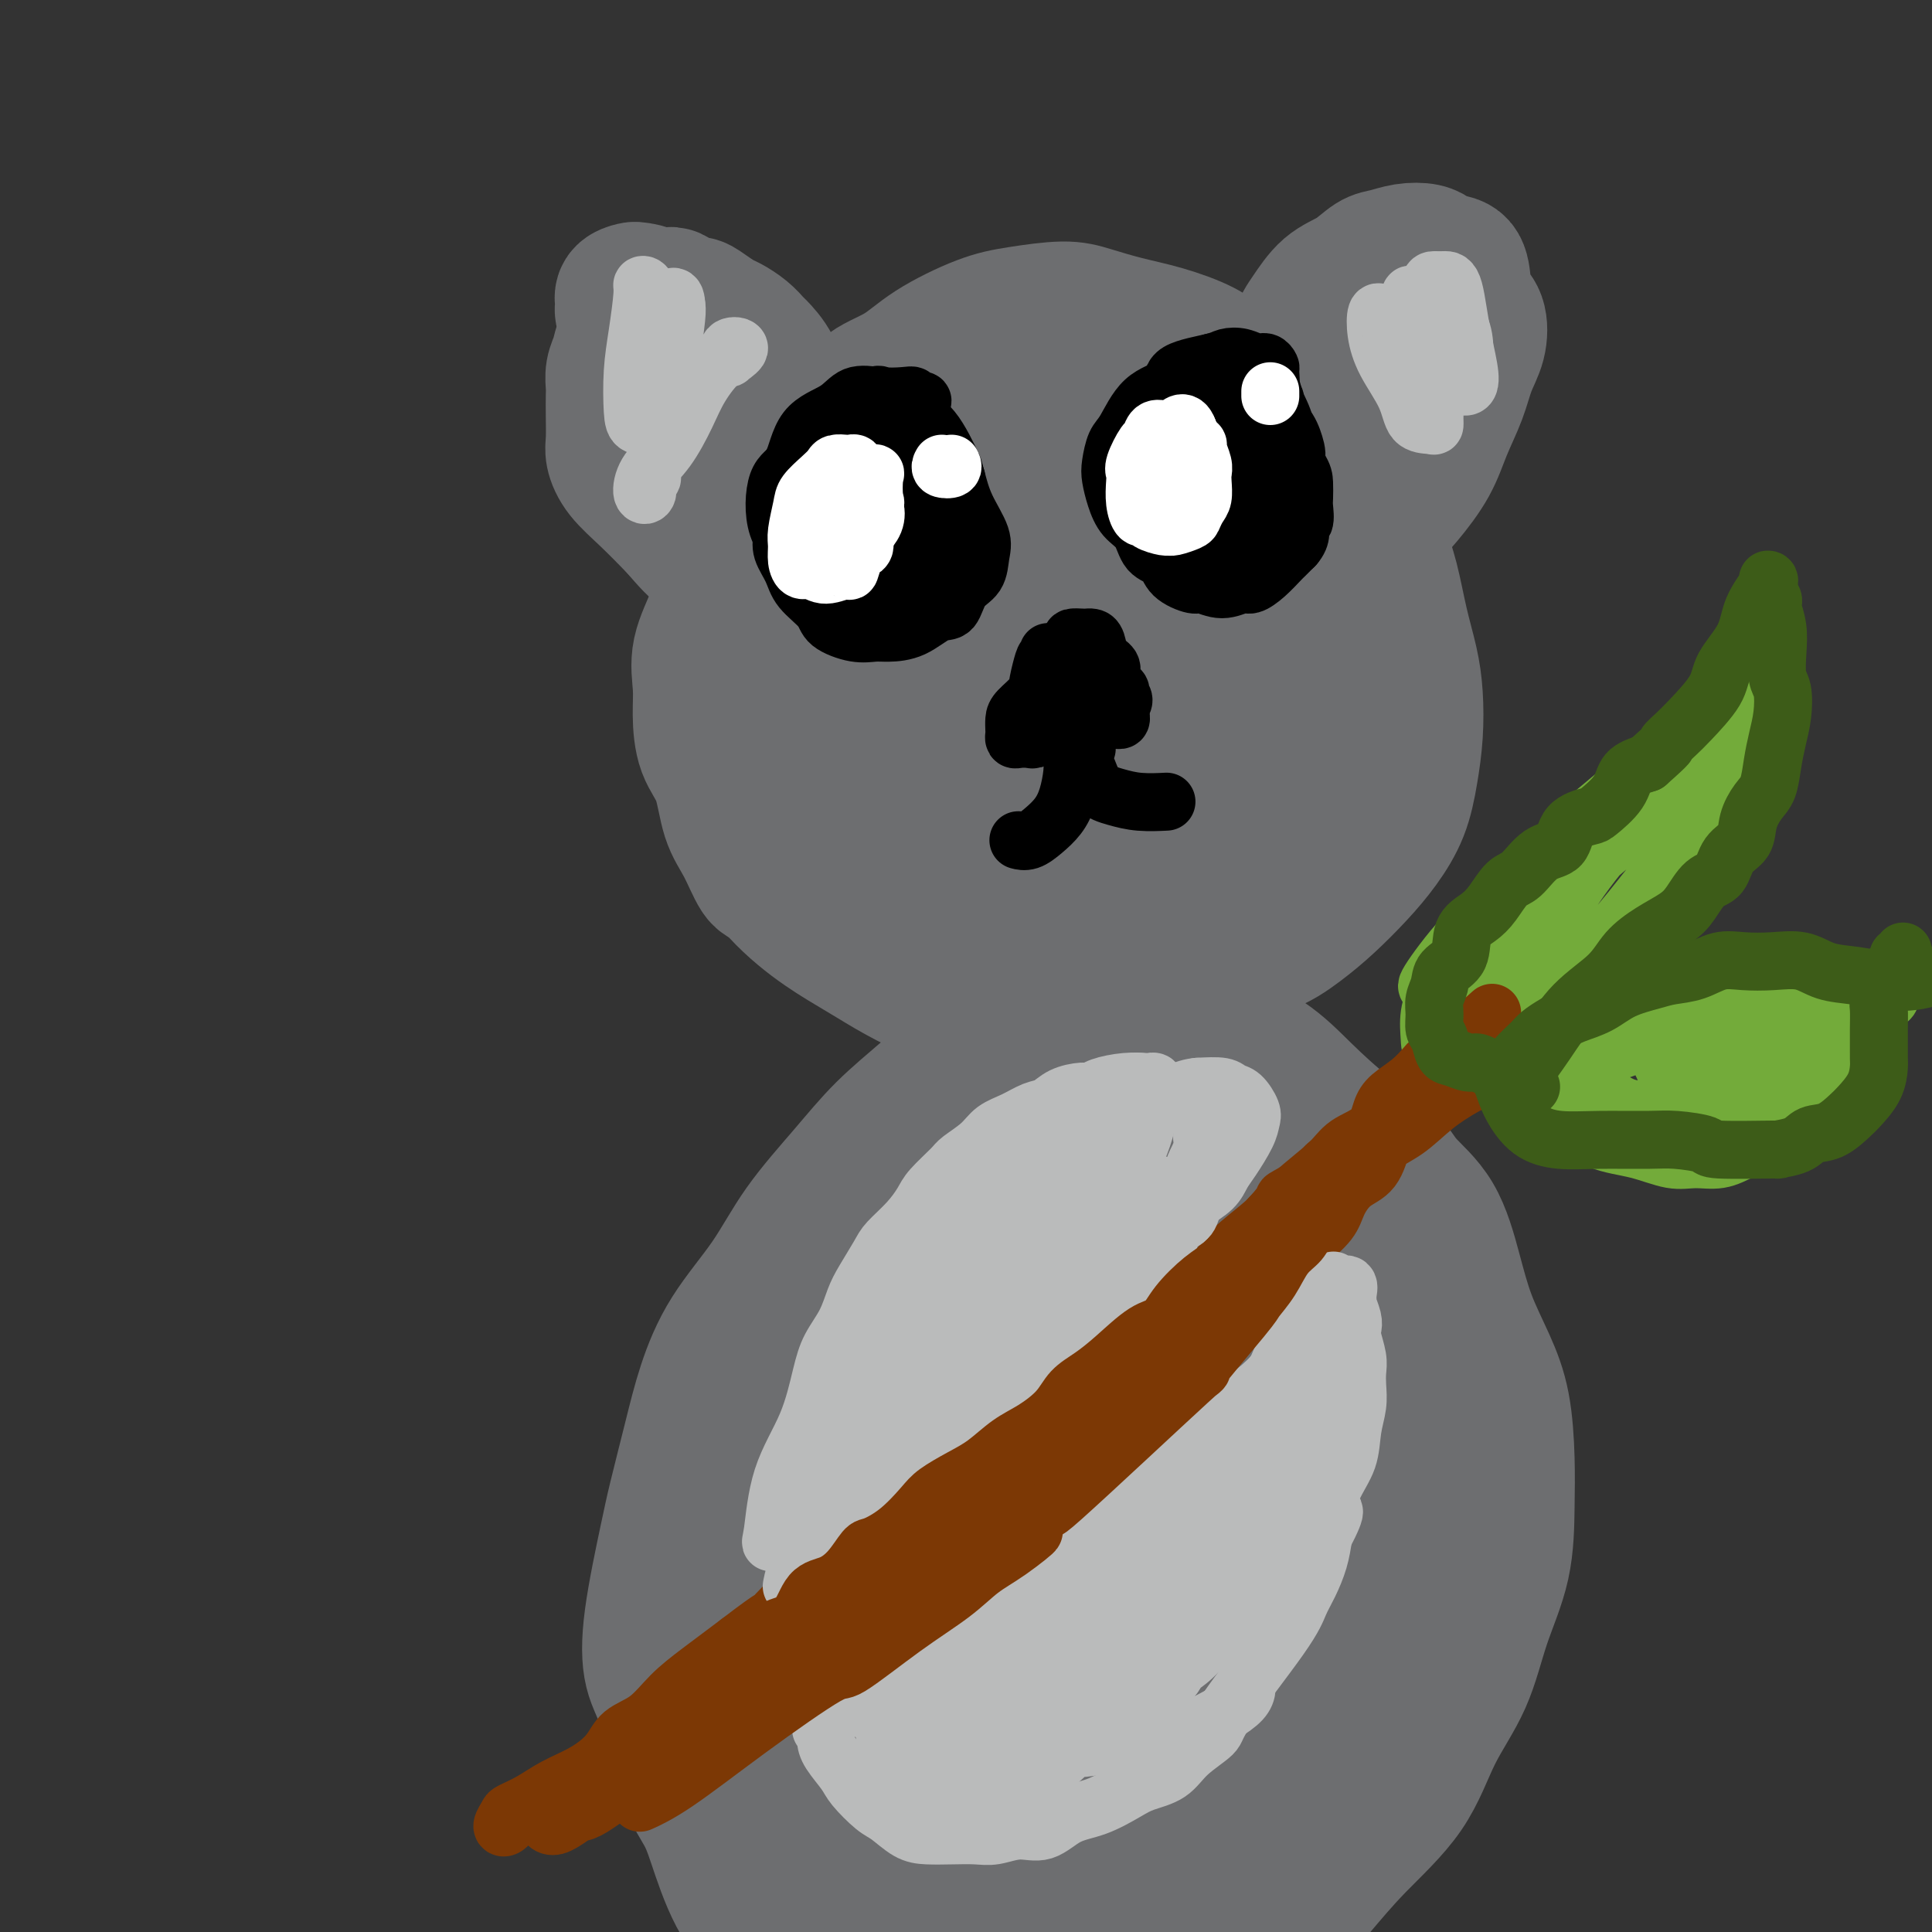 <svg viewBox='0 0 400 400' version='1.1' xmlns='http://www.w3.org/2000/svg' xmlns:xlink='http://www.w3.org/1999/xlink'><rect x="0" y="0" width="400" height="400" fill="#333333" stroke="none"/><g fill='none' stroke='#6D6E70' stroke-width='28' stroke-linecap='round' stroke-linejoin='round'><path d='M263,92c0.052,-0.984 0.103,-1.968 0,-3c-0.103,-1.032 -0.362,-2.114 -1,-3c-0.638,-0.886 -1.655,-1.578 -3,-3c-1.345,-1.422 -3.018,-3.574 -4,-5c-0.982,-1.426 -1.273,-2.126 -2,-3c-0.727,-0.874 -1.891,-1.923 -4,-3c-2.109,-1.077 -5.164,-2.181 -8,-3c-2.836,-0.819 -5.453,-1.354 -8,-2c-2.547,-0.646 -5.023,-1.402 -7,-2c-1.977,-0.598 -3.456,-1.038 -6,-1c-2.544,0.038 -6.152,0.552 -9,1c-2.848,0.448 -4.937,0.828 -8,2c-3.063,1.172 -7.101,3.137 -10,5c-2.899,1.863 -4.658,3.625 -7,5c-2.342,1.375 -5.266,2.362 -7,4c-1.734,1.638 -2.277,3.928 -4,6c-1.723,2.072 -4.626,3.928 -7,6c-2.374,2.072 -4.220,4.361 -6,7c-1.780,2.639 -3.493,5.628 -5,8c-1.507,2.372 -2.806,4.128 -4,6c-1.194,1.872 -2.282,3.859 -3,6c-0.718,2.141 -1.067,4.434 -2,7c-0.933,2.566 -2.450,5.403 -3,8c-0.550,2.597 -0.132,4.952 0,7c0.132,2.048 -0.023,3.787 0,6c0.023,2.213 0.222,4.898 1,7c0.778,2.102 2.134,3.621 3,6c0.866,2.379 1.242,5.617 2,8c0.758,2.383 1.896,3.911 3,6c1.104,2.089 2.172,4.740 3,6c0.828,1.260 1.414,1.130 2,1'/><path d='M159,182c5.639,7.215 13.237,11.754 17,14c3.763,2.246 3.690,2.199 5,3c1.310,0.801 4.002,2.451 7,4c2.998,1.549 6.301,2.999 9,4c2.699,1.001 4.793,1.555 7,2c2.207,0.445 4.525,0.781 7,1c2.475,0.219 5.106,0.322 8,0c2.894,-0.322 6.050,-1.068 9,-2c2.950,-0.932 5.694,-2.051 9,-3c3.306,-0.949 7.173,-1.729 10,-3c2.827,-1.271 4.615,-3.034 7,-4c2.385,-0.966 5.369,-1.134 8,-2c2.631,-0.866 4.911,-2.430 7,-4c2.089,-1.570 3.988,-3.145 6,-5c2.012,-1.855 4.136,-3.991 6,-6c1.864,-2.009 3.467,-3.890 5,-6c1.533,-2.110 2.997,-4.449 4,-7c1.003,-2.551 1.545,-5.315 2,-8c0.455,-2.685 0.824,-5.291 1,-8c0.176,-2.709 0.160,-5.523 0,-8c-0.160,-2.477 -0.464,-4.619 -1,-7c-0.536,-2.381 -1.304,-5.002 -2,-8c-0.696,-2.998 -1.321,-6.373 -2,-9c-0.679,-2.627 -1.412,-4.507 -2,-7c-0.588,-2.493 -1.032,-5.601 -2,-8c-0.968,-2.399 -2.461,-4.090 -4,-6c-1.539,-1.910 -3.124,-4.038 -5,-6c-1.876,-1.962 -4.044,-3.759 -6,-5c-1.956,-1.241 -3.702,-1.926 -6,-3c-2.298,-1.074 -5.149,-2.537 -8,-4'/><path d='M255,81c-4.077,-1.903 -4.270,-0.660 -6,-1c-1.730,-0.340 -4.995,-2.264 -8,-3c-3.005,-0.736 -5.748,-0.284 -9,0c-3.252,0.284 -7.013,0.400 -10,1c-2.987,0.600 -5.199,1.685 -8,3c-2.801,1.315 -6.189,2.860 -9,5c-2.811,2.140 -5.044,4.876 -8,8c-2.956,3.124 -6.635,6.638 -10,11c-3.365,4.362 -6.417,9.572 -8,14c-1.583,4.428 -1.698,8.073 -2,12c-0.302,3.927 -0.793,8.135 0,12c0.793,3.865 2.868,7.388 4,11c1.132,3.612 1.319,7.314 3,11c1.681,3.686 4.855,7.357 8,10c3.145,2.643 6.262,4.260 10,6c3.738,1.740 8.097,3.604 13,4c4.903,0.396 10.351,-0.678 16,-2c5.649,-1.322 11.500,-2.894 17,-6c5.500,-3.106 10.650,-7.746 15,-12c4.350,-4.254 7.901,-8.121 11,-13c3.099,-4.879 5.746,-10.769 7,-16c1.254,-5.231 1.114,-9.803 1,-15c-0.114,-5.197 -0.203,-11.017 -2,-16c-1.797,-4.983 -5.303,-9.127 -10,-13c-4.697,-3.873 -10.584,-7.475 -17,-10c-6.416,-2.525 -13.363,-3.973 -20,-4c-6.637,-0.027 -12.966,1.366 -19,4c-6.034,2.634 -11.772,6.510 -16,11c-4.228,4.490 -6.946,9.593 -9,16c-2.054,6.407 -3.444,14.116 -3,21c0.444,6.884 2.722,12.942 5,19'/><path d='M191,149c2.479,5.968 6.178,11.388 11,16c4.822,4.612 10.768,8.415 17,10c6.232,1.585 12.752,0.952 19,-1c6.248,-1.952 12.226,-5.223 17,-9c4.774,-3.777 8.344,-8.059 11,-13c2.656,-4.941 4.398,-10.542 5,-17c0.602,-6.458 0.064,-13.773 -2,-21c-2.064,-7.227 -5.654,-14.366 -10,-20c-4.346,-5.634 -9.449,-9.763 -16,-12c-6.551,-2.237 -14.549,-2.584 -23,0c-8.451,2.584 -17.354,8.098 -25,14c-7.646,5.902 -14.034,12.193 -19,19c-4.966,6.807 -8.509,14.130 -10,21c-1.491,6.870 -0.931,13.285 2,19c2.931,5.715 8.231,10.728 14,15c5.769,4.272 12.007,7.802 18,9c5.993,1.198 11.742,0.063 17,-2c5.258,-2.063 10.024,-5.053 14,-9c3.976,-3.947 7.160,-8.851 10,-14c2.840,-5.149 5.335,-10.545 6,-17c0.665,-6.455 -0.502,-13.970 -3,-21c-2.498,-7.030 -6.329,-13.574 -11,-18c-4.671,-4.426 -10.183,-6.733 -17,-6c-6.817,0.733 -14.940,4.507 -23,10c-8.060,5.493 -16.056,12.705 -21,20c-4.944,7.295 -6.834,14.673 -6,21c0.834,6.327 4.392,11.604 10,16c5.608,4.396 13.266,7.910 21,10c7.734,2.090 15.544,2.755 22,3c6.456,0.245 11.559,0.070 16,-2c4.441,-2.070 8.221,-6.035 12,-10'/><path d='M247,160c6.643,-2.200 17.250,-2.700 8,-16c-9.250,-13.300 -38.359,-39.398 -50,-48c-11.641,-8.602 -5.816,0.293 -8,8c-2.184,7.707 -12.378,14.226 -8,26c4.378,11.774 23.326,28.805 32,36c8.674,7.195 7.073,4.556 10,4c2.927,-0.556 10.382,0.972 15,1c4.618,0.028 6.400,-1.444 8,-6c1.600,-4.556 3.019,-12.196 3,-18c-0.019,-5.804 -1.475,-9.772 -4,-16c-2.525,-6.228 -6.118,-14.718 -10,-20c-3.882,-5.282 -8.053,-7.357 -13,-7c-4.947,0.357 -10.668,3.147 -16,9c-5.332,5.853 -10.273,14.769 -12,20c-1.727,5.231 -0.240,6.776 3,10c3.240,3.224 8.231,8.125 14,11c5.769,2.875 12.315,3.723 18,4c5.685,0.277 10.510,-0.017 14,-1c3.490,-0.983 5.644,-2.655 7,-6c1.356,-3.345 1.915,-8.364 1,-13c-0.915,-4.636 -3.303,-8.888 -6,-14c-2.697,-5.112 -5.702,-11.083 -9,-14c-3.298,-2.917 -6.889,-2.779 -11,0c-4.111,2.779 -8.741,8.198 -12,14c-3.259,5.802 -5.147,11.985 -5,17c0.147,5.015 2.328,8.861 6,11c3.672,2.139 8.836,2.569 14,3'/><path d='M236,155c4.112,0.519 7.393,0.316 10,-1c2.607,-1.316 4.539,-3.745 5,-6c0.461,-2.255 -0.550,-4.335 -2,-8c-1.450,-3.665 -3.339,-8.915 -6,-13c-2.661,-4.085 -6.094,-7.004 -10,-8c-3.906,-0.996 -8.286,-0.070 -12,2c-3.714,2.070 -6.763,5.284 -8,8c-1.237,2.716 -0.661,4.934 0,7c0.661,2.066 1.409,3.979 3,6c1.591,2.021 4.026,4.149 5,5c0.974,0.851 0.487,0.426 0,0'/><path d='M214,219c0.406,-1.182 0.811,-2.363 1,-3c0.189,-0.637 0.161,-0.729 0,-1c-0.161,-0.271 -0.454,-0.722 -1,-1c-0.546,-0.278 -1.344,-0.384 -3,0c-1.656,0.384 -4.172,1.259 -6,2c-1.828,0.741 -2.970,1.348 -5,3c-2.030,1.652 -4.948,4.349 -8,7c-3.052,2.651 -6.237,5.257 -9,8c-2.763,2.743 -5.103,5.622 -8,9c-2.897,3.378 -6.350,7.254 -9,11c-2.650,3.746 -4.496,7.362 -7,11c-2.504,3.638 -5.667,7.299 -8,11c-2.333,3.701 -3.837,7.441 -5,11c-1.163,3.559 -1.984,6.937 -3,11c-1.016,4.063 -2.225,8.812 -3,12c-0.775,3.188 -1.114,4.816 -2,9c-0.886,4.184 -2.319,10.924 -3,16c-0.681,5.076 -0.609,8.487 0,11c0.609,2.513 1.755,4.127 3,8c1.245,3.873 2.587,10.006 4,14c1.413,3.994 2.896,5.850 4,8c1.104,2.150 1.829,4.594 3,8c1.171,3.406 2.788,7.774 5,11c2.212,3.226 5.018,5.309 7,7c1.982,1.691 3.140,2.990 6,5c2.860,2.010 7.421,4.731 12,7c4.579,2.269 9.174,4.086 12,5c2.826,0.914 3.881,0.925 9,1c5.119,0.075 14.301,0.212 19,0c4.699,-0.212 4.914,-0.775 5,-1c0.086,-0.225 0.043,-0.113 0,0'/><path d='M225,210c0.012,-0.522 0.024,-1.043 0,-2c-0.024,-0.957 -0.084,-2.348 1,-3c1.084,-0.652 3.311,-0.565 6,0c2.689,0.565 5.840,1.609 9,3c3.160,1.391 6.331,3.130 10,5c3.669,1.870 7.837,3.870 11,6c3.163,2.130 5.322,4.388 8,7c2.678,2.612 5.876,5.577 9,8c3.124,2.423 6.176,4.304 8,6c1.824,1.696 2.420,3.206 4,5c1.580,1.794 4.143,3.871 6,7c1.857,3.129 3.009,7.310 4,11c0.991,3.690 1.821,6.890 3,10c1.179,3.110 2.708,6.129 4,9c1.292,2.871 2.348,5.592 3,9c0.652,3.408 0.900,7.503 1,11c0.100,3.497 0.050,6.397 0,10c-0.050,3.603 -0.101,7.908 -1,12c-0.899,4.092 -2.646,7.970 -4,12c-1.354,4.030 -2.314,8.211 -4,12c-1.686,3.789 -4.099,7.187 -6,11c-1.901,3.813 -3.290,8.040 -6,12c-2.710,3.960 -6.742,7.651 -10,11c-3.258,3.349 -5.743,6.355 -8,9c-2.257,2.645 -4.287,4.930 -8,7c-3.713,2.070 -9.109,3.926 -10,5c-0.891,1.074 2.722,1.366 -8,3c-10.722,1.634 -35.778,4.610 -49,5c-13.222,0.390 -14.611,-1.805 -16,-4'/><path d='M182,407c-5.066,-1.494 -9.731,-3.230 -14,-5c-4.269,-1.770 -8.142,-3.574 -11,-6c-2.858,-2.426 -4.703,-5.475 -6,-9c-1.297,-3.525 -2.047,-7.526 -2,-12c0.047,-4.474 0.892,-9.422 2,-15c1.108,-5.578 2.479,-11.786 5,-18c2.521,-6.214 6.192,-12.432 10,-19c3.808,-6.568 7.753,-13.484 13,-20c5.247,-6.516 11.795,-12.632 18,-19c6.205,-6.368 12.065,-12.989 17,-19c4.935,-6.011 8.945,-11.411 13,-17c4.055,-5.589 8.156,-11.368 11,-16c2.844,-4.632 4.430,-8.118 6,-11c1.570,-2.882 3.125,-5.160 4,-7c0.875,-1.840 1.071,-3.242 1,-4c-0.071,-0.758 -0.408,-0.870 -2,-1c-1.592,-0.130 -4.438,-0.276 -8,1c-3.562,1.276 -7.841,3.975 -13,8c-5.159,4.025 -11.199,9.375 -18,16c-6.801,6.625 -14.361,14.523 -21,23c-6.639,8.477 -12.355,17.532 -17,27c-4.645,9.468 -8.219,19.348 -9,29c-0.781,9.652 1.232,19.075 5,27c3.768,7.925 9.290,14.351 16,19c6.710,4.649 14.609,7.522 22,8c7.391,0.478 14.273,-1.439 20,-5c5.727,-3.561 10.300,-8.766 15,-15c4.700,-6.234 9.528,-13.496 13,-21c3.472,-7.504 5.589,-15.251 6,-24c0.411,-8.749 -0.882,-18.500 -3,-28c-2.118,-9.500 -5.059,-18.750 -8,-28'/><path d='M247,246c-4.224,-12.960 -9.284,-17.360 -15,-21c-5.716,-3.640 -12.088,-6.520 -19,-4c-6.912,2.520 -14.365,10.441 -21,20c-6.635,9.559 -12.454,20.758 -17,34c-4.546,13.242 -7.820,28.527 -9,43c-1.180,14.473 -0.266,28.133 5,41c5.266,12.867 14.885,24.942 21,31c6.115,6.058 8.726,6.101 14,5c5.274,-1.101 13.210,-3.346 20,-8c6.790,-4.654 12.434,-11.719 18,-20c5.566,-8.281 11.052,-17.779 15,-28c3.948,-10.221 6.356,-21.166 7,-32c0.644,-10.834 -0.476,-21.558 -3,-31c-2.524,-9.442 -6.452,-17.601 -12,-23c-5.548,-5.399 -12.716,-8.038 -21,-8c-8.284,0.038 -17.686,2.752 -27,8c-9.314,5.248 -18.542,13.031 -27,23c-8.458,9.969 -16.146,22.124 -22,34c-5.854,11.876 -9.874,23.472 -9,32c0.874,8.528 6.643,13.986 15,18c8.357,4.014 19.301,6.584 31,7c11.699,0.416 24.154,-1.321 35,-4c10.846,-2.679 20.082,-6.301 28,-12c7.918,-5.699 14.519,-13.475 19,-21c4.481,-7.525 6.843,-14.800 8,-23c1.157,-8.200 1.109,-17.326 -1,-27c-2.109,-9.674 -6.278,-19.896 -12,-28c-5.722,-8.104 -12.998,-14.090 -22,-17c-9.002,-2.910 -19.731,-2.745 -30,2c-10.269,4.745 -20.077,14.070 -28,26c-7.923,11.930 -13.962,26.465 -20,41'/><path d='M168,304c-4.374,15.184 -5.308,32.643 -4,47c1.308,14.357 4.859,25.610 11,33c6.141,7.390 14.872,10.916 24,11c9.128,0.084 18.653,-3.275 27,-8c8.347,-4.725 15.516,-10.816 22,-18c6.484,-7.184 12.283,-15.462 17,-24c4.717,-8.538 8.354,-17.336 10,-27c1.646,-9.664 1.303,-20.195 0,-31c-1.303,-10.805 -3.565,-21.884 -7,-32c-3.435,-10.116 -8.044,-19.270 -14,-26c-5.956,-6.730 -13.258,-11.035 -21,-10c-7.742,1.035 -15.922,7.410 -24,17c-8.078,9.590 -16.054,22.394 -22,37c-5.946,14.606 -9.863,31.013 -11,47c-1.137,15.987 0.504,31.554 6,44c5.496,12.446 14.845,21.772 24,26c9.155,4.228 18.117,3.359 27,2c8.883,-1.359 17.688,-3.208 25,-8c7.312,-4.792 13.131,-12.526 18,-20c4.869,-7.474 8.788,-14.686 11,-23c2.212,-8.314 2.719,-17.729 1,-27c-1.719,-9.271 -5.662,-18.398 -11,-28c-5.338,-9.602 -12.072,-19.678 -20,-27c-7.928,-7.322 -17.052,-11.890 -27,-13c-9.948,-1.110 -20.721,1.239 -30,9c-9.279,7.761 -17.064,20.935 -23,35c-5.936,14.065 -10.021,29.020 -10,40c0.021,10.980 4.150,17.984 11,23c6.850,5.016 16.421,8.043 27,9c10.579,0.957 22.165,-0.155 32,-3c9.835,-2.845 17.917,-7.422 26,-12'/><path d='M263,347c7.304,-5.554 12.563,-13.440 16,-21c3.437,-7.560 5.050,-14.795 5,-23c-0.050,-8.205 -1.764,-17.381 -5,-26c-3.236,-8.619 -7.994,-16.680 -14,-23c-6.006,-6.320 -13.260,-10.897 -21,-11c-7.740,-0.103 -15.965,4.270 -23,11c-7.035,6.730 -12.879,15.817 -17,28c-4.121,12.183 -6.517,27.464 -7,41c-0.483,13.536 0.949,25.329 5,34c4.051,8.671 10.721,14.219 19,16c8.279,1.781 18.168,-0.205 27,-4c8.832,-3.795 16.609,-9.400 23,-16c6.391,-6.600 11.396,-14.197 15,-22c3.604,-7.803 5.806,-15.813 6,-25c0.194,-9.187 -1.620,-19.550 -5,-29c-3.380,-9.450 -8.327,-17.987 -14,-24c-5.673,-6.013 -12.073,-9.502 -22,-5c-9.927,4.502 -23.381,16.996 -31,26c-7.619,9.004 -9.401,14.516 -12,24c-2.599,9.484 -6.013,22.938 -6,33c0.013,10.062 3.454,16.733 9,21c5.546,4.267 13.199,6.130 21,6c7.801,-0.130 15.752,-2.255 22,-6c6.248,-3.745 10.795,-9.111 15,-15c4.205,-5.889 8.070,-12.301 10,-20c1.930,-7.699 1.925,-16.685 0,-25c-1.925,-8.315 -5.770,-15.957 -11,-22c-5.230,-6.043 -11.845,-10.486 -19,-11c-7.155,-0.514 -14.849,2.900 -21,9c-6.151,6.100 -10.757,14.886 -13,24c-2.243,9.114 -2.121,18.557 -2,28'/><path d='M213,320c1.550,8.593 6.426,16.074 12,21c5.574,4.926 11.848,7.295 18,8c6.152,0.705 12.183,-0.255 17,-3c4.817,-2.745 8.419,-7.276 11,-12c2.581,-4.724 4.140,-9.640 5,-16c0.860,-6.360 1.020,-14.162 -1,-21c-2.020,-6.838 -6.219,-12.711 -11,-16c-4.781,-3.289 -10.142,-3.995 -16,-2c-5.858,1.995 -12.213,6.691 -17,14c-4.787,7.309 -8.007,17.230 -10,26c-1.993,8.770 -2.761,16.388 -1,21c1.761,4.612 6.049,6.219 12,5c5.951,-1.219 13.565,-5.264 20,-10c6.435,-4.736 11.689,-10.165 16,-16c4.311,-5.835 7.677,-12.078 9,-18c1.323,-5.922 0.604,-11.523 -2,-17c-2.604,-5.477 -7.092,-10.829 -12,-13c-4.908,-2.171 -10.236,-1.163 -15,2c-4.764,3.163 -8.964,8.479 -12,15c-3.036,6.521 -4.907,14.248 -5,20c-0.093,5.752 1.592,9.531 4,12c2.408,2.469 5.538,3.628 9,3c3.462,-0.628 7.257,-3.044 11,-8c3.743,-4.956 7.435,-12.453 9,-17c1.565,-4.547 1.002,-6.144 -1,-8c-2.002,-1.856 -5.443,-3.970 -9,-4c-3.557,-0.030 -7.229,2.025 -10,5c-2.771,2.975 -4.640,6.870 -6,10c-1.360,3.130 -2.212,5.497 -2,7c0.212,1.503 1.489,2.144 3,1c1.511,-1.144 3.255,-4.072 5,-7'/><path d='M244,302c0.833,-1.167 0.417,-0.583 0,0'/><path d='M157,125c-0.441,0.030 -0.883,0.059 -1,0c-0.117,-0.059 0.090,-0.208 0,-1c-0.090,-0.792 -0.477,-2.227 -1,-3c-0.523,-0.773 -1.182,-0.883 -2,-2c-0.818,-1.117 -1.794,-3.242 -3,-5c-1.206,-1.758 -2.641,-3.150 -4,-5c-1.359,-1.850 -2.640,-4.158 -4,-7c-1.360,-2.842 -2.797,-6.218 -4,-9c-1.203,-2.782 -2.172,-4.969 -3,-7c-0.828,-2.031 -1.514,-3.905 -2,-6c-0.486,-2.095 -0.773,-4.410 -1,-6c-0.227,-1.590 -0.393,-2.454 -1,-4c-0.607,-1.546 -1.653,-3.773 -2,-5c-0.347,-1.227 0.006,-1.452 0,-2c-0.006,-0.548 -0.371,-1.417 0,-2c0.371,-0.583 1.479,-0.878 2,-1c0.521,-0.122 0.454,-0.070 1,0c0.546,0.070 1.705,0.157 3,1c1.295,0.843 2.727,2.440 5,4c2.273,1.560 5.387,3.082 8,5c2.613,1.918 4.725,4.234 7,7c2.275,2.766 4.715,5.984 7,8c2.285,2.016 4.417,2.830 6,4c1.583,1.170 2.619,2.696 4,4c1.381,1.304 3.108,2.385 4,3c0.892,0.615 0.951,0.763 1,1c0.049,0.237 0.090,0.564 0,1c-0.090,0.436 -0.311,0.982 -1,1c-0.689,0.018 -1.844,-0.491 -3,-1'/><path d='M173,98c-1.444,0.091 -3.554,-0.680 -5,-2c-1.446,-1.320 -2.228,-3.188 -4,-5c-1.772,-1.812 -4.534,-3.570 -7,-6c-2.466,-2.430 -4.635,-5.534 -7,-8c-2.365,-2.466 -4.927,-4.295 -7,-6c-2.073,-1.705 -3.656,-3.286 -5,-4c-1.344,-0.714 -2.448,-0.562 -3,0c-0.552,0.562 -0.553,1.535 0,3c0.553,1.465 1.658,3.422 3,6c1.342,2.578 2.919,5.778 5,9c2.081,3.222 4.664,6.467 7,9c2.336,2.533 4.424,4.353 7,6c2.576,1.647 5.639,3.122 7,4c1.361,0.878 1.020,1.159 3,1c1.980,-0.159 6.280,-0.760 8,-1c1.720,-0.240 0.860,-0.120 0,0'/><path d='M168,109c0.005,-0.070 0.011,-0.141 0,-1c-0.011,-0.859 -0.037,-2.507 0,-4c0.037,-1.493 0.139,-2.832 0,-4c-0.139,-1.168 -0.517,-2.166 -1,-4c-0.483,-1.834 -1.070,-4.504 -2,-7c-0.930,-2.496 -2.201,-4.818 -3,-7c-0.799,-2.182 -1.124,-4.224 -2,-6c-0.876,-1.776 -2.303,-3.287 -3,-4c-0.697,-0.713 -0.666,-0.628 -1,-1c-0.334,-0.372 -1.034,-1.200 -2,-2c-0.966,-0.800 -2.197,-1.571 -3,-2c-0.803,-0.429 -1.179,-0.517 -2,-1c-0.821,-0.483 -2.088,-1.363 -3,-2c-0.912,-0.637 -1.469,-1.033 -2,-1c-0.531,0.033 -1.035,0.496 -2,0c-0.965,-0.496 -2.391,-1.950 -3,-2c-0.609,-0.050 -0.400,1.303 -1,2c-0.600,0.697 -2.010,0.738 -3,1c-0.990,0.262 -1.560,0.745 -2,1c-0.440,0.255 -0.749,0.284 -1,1c-0.251,0.716 -0.446,2.121 -1,3c-0.554,0.879 -1.469,1.231 -2,2c-0.531,0.769 -0.678,1.954 -1,3c-0.322,1.046 -0.818,1.953 -1,3c-0.182,1.047 -0.050,2.232 0,3c0.050,0.768 0.017,1.117 0,2c-0.017,0.883 -0.019,2.300 0,4c0.019,1.700 0.057,3.685 0,5c-0.057,1.315 -0.211,1.961 0,3c0.211,1.039 0.788,2.472 2,4c1.212,1.528 3.061,3.151 5,5c1.939,1.849 3.970,3.925 6,6'/><path d='M140,109c2.944,3.396 3.806,4.385 6,6c2.194,1.615 5.722,3.856 8,6c2.278,2.144 3.306,4.193 5,6c1.694,1.807 4.056,3.374 5,4c0.944,0.626 0.472,0.313 0,0'/><path d='M262,99c-0.085,-0.928 -0.170,-1.856 0,-3c0.170,-1.144 0.594,-2.505 1,-4c0.406,-1.495 0.793,-3.126 1,-5c0.207,-1.874 0.234,-3.993 1,-6c0.766,-2.007 2.269,-3.901 3,-6c0.731,-2.099 0.688,-4.401 1,-6c0.312,-1.599 0.978,-2.494 2,-4c1.022,-1.506 2.401,-3.622 4,-5c1.599,-1.378 3.419,-2.016 5,-3c1.581,-0.984 2.924,-2.313 4,-3c1.076,-0.687 1.887,-0.730 3,-1c1.113,-0.270 2.529,-0.765 4,-1c1.471,-0.235 2.996,-0.209 4,0c1.004,0.209 1.486,0.601 2,1c0.514,0.399 1.059,0.804 2,1c0.941,0.196 2.278,0.183 3,1c0.722,0.817 0.828,2.464 1,4c0.172,1.536 0.409,2.961 1,4c0.591,1.039 1.536,1.693 2,3c0.464,1.307 0.446,3.267 0,5c-0.446,1.733 -1.322,3.239 -2,5c-0.678,1.761 -1.160,3.778 -2,6c-0.840,2.222 -2.038,4.650 -3,7c-0.962,2.350 -1.688,4.622 -3,7c-1.312,2.378 -3.209,4.861 -5,7c-1.791,2.139 -3.474,3.932 -6,6c-2.526,2.068 -5.893,4.410 -8,6c-2.107,1.590 -2.952,2.428 -4,3c-1.048,0.572 -2.299,0.878 -3,1c-0.701,0.122 -0.850,0.061 -1,0'/><path d='M269,119c-2.261,1.725 0.087,1.038 1,0c0.913,-1.038 0.393,-2.425 1,-4c0.607,-1.575 2.343,-3.337 4,-5c1.657,-1.663 3.236,-3.227 5,-6c1.764,-2.773 3.714,-6.755 5,-10c1.286,-3.245 1.907,-5.753 3,-9c1.093,-3.247 2.657,-7.234 4,-10c1.343,-2.766 2.464,-4.313 3,-6c0.536,-1.687 0.487,-3.516 0,-4c-0.487,-0.484 -1.413,0.375 -2,1c-0.587,0.625 -0.836,1.015 -2,3c-1.164,1.985 -3.244,5.567 -6,9c-2.756,3.433 -6.188,6.719 -8,10c-1.812,3.281 -2.002,6.558 -2,8c0.002,1.442 0.198,1.049 1,1c0.802,-0.049 2.210,0.245 4,-1c1.790,-1.245 3.961,-4.029 6,-7c2.039,-2.971 3.946,-6.130 5,-9c1.054,-2.870 1.253,-5.451 2,-8c0.747,-2.549 2.040,-5.064 2,-7c-0.040,-1.936 -1.414,-3.292 -3,-4c-1.586,-0.708 -3.385,-0.767 -5,0c-1.615,0.767 -3.046,2.360 -5,5c-1.954,2.640 -4.433,6.326 -6,10c-1.567,3.674 -2.224,7.335 -3,12c-0.776,4.665 -1.670,10.333 -2,14c-0.330,3.667 -0.094,5.333 0,6c0.094,0.667 0.047,0.333 0,0'/></g>
<g fill='none' stroke='#000000' stroke-width='12' stroke-linecap='round' stroke-linejoin='round'><path d='M217,135c1.049,-0.110 2.098,-0.221 2,0c-0.098,0.221 -1.343,0.773 -2,1c-0.657,0.227 -0.726,0.129 -1,1c-0.274,0.871 -0.753,2.709 -1,4c-0.247,1.291 -0.262,2.033 -1,3c-0.738,0.967 -2.198,2.158 -3,3c-0.802,0.842 -0.945,1.336 -1,2c-0.055,0.664 -0.022,1.498 0,2c0.022,0.502 0.035,0.671 0,1c-0.035,0.329 -0.116,0.816 0,1c0.116,0.184 0.428,0.063 1,0c0.572,-0.063 1.403,-0.068 2,0c0.597,0.068 0.960,0.210 1,0c0.040,-0.210 -0.241,-0.772 0,-1c0.241,-0.228 1.006,-0.121 2,0c0.994,0.121 2.217,0.257 3,0c0.783,-0.257 1.127,-0.906 2,-1c0.873,-0.094 2.274,0.367 3,0c0.726,-0.367 0.776,-1.562 1,-2c0.224,-0.438 0.623,-0.117 1,0c0.377,0.117 0.732,0.032 1,0c0.268,-0.032 0.450,-0.012 1,0c0.550,0.012 1.468,0.014 2,0c0.532,-0.014 0.679,-0.045 1,0c0.321,0.045 0.818,0.167 1,0c0.182,-0.167 0.049,-0.622 0,-1c-0.049,-0.378 -0.014,-0.679 0,-1c0.014,-0.321 0.007,-0.660 0,-1'/><path d='M232,146c1.226,-1.175 0.292,-1.614 0,-2c-0.292,-0.386 0.059,-0.721 0,-1c-0.059,-0.279 -0.526,-0.502 -1,-1c-0.474,-0.498 -0.953,-1.272 -1,-2c-0.047,-0.728 0.338,-1.411 0,-2c-0.338,-0.589 -1.399,-1.086 -2,-2c-0.601,-0.914 -0.743,-2.245 -1,-3c-0.257,-0.755 -0.629,-0.933 -1,-1c-0.371,-0.067 -0.743,-0.024 -1,0c-0.257,0.024 -0.401,0.030 -1,0c-0.599,-0.030 -1.653,-0.094 -2,0c-0.347,0.094 0.012,0.346 0,1c-0.012,0.654 -0.394,1.708 0,2c0.394,0.292 1.563,-0.179 2,0c0.437,0.179 0.143,1.008 0,2c-0.143,0.992 -0.133,2.149 0,3c0.133,0.851 0.389,1.398 0,2c-0.389,0.602 -1.425,1.258 -2,2c-0.575,0.742 -0.691,1.568 -1,2c-0.309,0.432 -0.810,0.470 -1,0c-0.190,-0.470 -0.068,-1.447 0,-2c0.068,-0.553 0.083,-0.680 0,-1c-0.083,-0.320 -0.263,-0.831 0,-1c0.263,-0.169 0.970,0.005 1,0c0.030,-0.005 -0.615,-0.189 -1,0c-0.385,0.189 -0.509,0.749 -1,2c-0.491,1.251 -1.348,3.191 -2,4c-0.652,0.809 -1.099,0.487 -1,1c0.099,0.513 0.742,1.861 1,2c0.258,0.139 0.129,-0.930 0,-2'/><path d='M217,149c-1.167,1.500 -0.583,0.750 0,0'/><path d='M262,81c-0.115,-0.508 -0.229,-1.016 0,-1c0.229,0.016 0.802,0.555 1,0c0.198,-0.555 0.020,-2.205 0,-3c-0.020,-0.795 0.118,-0.736 0,-1c-0.118,-0.264 -0.491,-0.853 -1,-1c-0.509,-0.147 -1.153,0.148 -2,0c-0.847,-0.148 -1.897,-0.737 -3,-1c-1.103,-0.263 -2.258,-0.198 -3,0c-0.742,0.198 -1.070,0.529 -3,1c-1.930,0.471 -5.462,1.083 -7,2c-1.538,0.917 -1.081,2.139 -2,3c-0.919,0.861 -3.214,1.359 -5,3c-1.786,1.641 -3.065,4.423 -4,6c-0.935,1.577 -1.528,1.948 -2,3c-0.472,1.052 -0.824,2.783 -1,4c-0.176,1.217 -0.176,1.919 0,3c0.176,1.081 0.527,2.540 1,4c0.473,1.460 1.069,2.922 2,4c0.931,1.078 2.197,1.771 3,3c0.803,1.229 1.144,2.993 2,4c0.856,1.007 2.227,1.255 3,2c0.773,0.745 0.949,1.985 2,3c1.051,1.015 2.977,1.804 4,2c1.023,0.196 1.144,-0.201 2,0c0.856,0.201 2.446,0.999 4,1c1.554,0.001 3.070,-0.797 4,-1c0.930,-0.203 1.274,0.189 2,0c0.726,-0.189 1.834,-0.958 3,-2c1.166,-1.042 2.391,-2.358 3,-3c0.609,-0.642 0.603,-0.612 1,-1c0.397,-0.388 1.199,-1.194 2,-2'/><path d='M268,113c1.868,-2.126 1.036,-3.441 1,-4c-0.036,-0.559 0.722,-0.363 1,-1c0.278,-0.637 0.077,-2.106 0,-3c-0.077,-0.894 -0.029,-1.213 0,-2c0.029,-0.787 0.039,-2.042 0,-3c-0.039,-0.958 -0.127,-1.621 -1,-3c-0.873,-1.379 -2.531,-3.476 -3,-5c-0.469,-1.524 0.250,-2.475 0,-4c-0.250,-1.525 -1.468,-3.623 -2,-5c-0.532,-1.377 -0.377,-2.033 -1,-3c-0.623,-0.967 -2.023,-2.245 -3,-3c-0.977,-0.755 -1.530,-0.986 -3,-1c-1.470,-0.014 -3.857,0.188 -5,0c-1.143,-0.188 -1.041,-0.768 -1,-1c0.041,-0.232 0.020,-0.116 0,0'/><path d='M188,86c0.500,0.050 1.000,0.101 1,0c-0.000,-0.101 -0.501,-0.353 0,-1c0.501,-0.647 2.005,-1.689 2,-2c-0.005,-0.311 -1.518,0.110 -2,0c-0.482,-0.110 0.067,-0.752 0,-1c-0.067,-0.248 -0.749,-0.101 -2,0c-1.251,0.101 -3.071,0.158 -4,0c-0.929,-0.158 -0.966,-0.530 -2,0c-1.034,0.530 -3.065,1.961 -5,3c-1.935,1.039 -3.772,1.685 -5,2c-1.228,0.315 -1.845,0.300 -3,2c-1.155,1.700 -2.847,5.115 -4,7c-1.153,1.885 -1.766,2.240 -2,3c-0.234,0.760 -0.087,1.924 0,4c0.087,2.076 0.114,5.062 0,7c-0.114,1.938 -0.371,2.826 0,4c0.371,1.174 1.369,2.634 2,4c0.631,1.366 0.896,2.639 2,4c1.104,1.361 3.045,2.810 4,4c0.955,1.190 0.922,2.122 2,3c1.078,0.878 3.268,1.702 5,2c1.732,0.298 3.006,0.069 4,0c0.994,-0.069 1.707,0.021 3,0c1.293,-0.021 3.166,-0.153 5,-1c1.834,-0.847 3.629,-2.407 5,-3c1.371,-0.593 2.317,-0.218 3,-1c0.683,-0.782 1.101,-2.721 2,-4c0.899,-1.279 2.277,-1.898 3,-3c0.723,-1.102 0.792,-2.687 1,-4c0.208,-1.313 0.556,-2.353 0,-4c-0.556,-1.647 -2.016,-3.899 -3,-6c-0.984,-2.101 -1.492,-4.050 -2,-6'/><path d='M198,99c-0.818,-2.767 -0.363,-1.683 -1,-3c-0.637,-1.317 -2.365,-5.035 -4,-7c-1.635,-1.965 -3.176,-2.178 -4,-3c-0.824,-0.822 -0.931,-2.254 -2,-3c-1.069,-0.746 -3.100,-0.806 -5,-1c-1.900,-0.194 -3.668,-0.521 -5,0c-1.332,0.521 -2.227,1.892 -4,3c-1.773,1.108 -4.422,1.954 -6,4c-1.578,2.046 -2.083,5.291 -3,7c-0.917,1.709 -2.245,1.883 -3,4c-0.755,2.117 -0.937,6.176 0,9c0.937,2.824 2.994,4.413 4,6c1.006,1.587 0.962,3.174 3,5c2.038,1.826 6.157,3.893 9,5c2.843,1.107 4.408,1.256 6,1c1.592,-0.256 3.209,-0.915 5,-2c1.791,-1.085 3.756,-2.596 5,-5c1.244,-2.404 1.766,-5.701 2,-8c0.234,-2.299 0.179,-3.598 0,-6c-0.179,-2.402 -0.483,-5.905 -1,-9c-0.517,-3.095 -1.249,-5.782 -3,-7c-1.751,-1.218 -4.523,-0.968 -7,-1c-2.477,-0.032 -4.659,-0.348 -7,1c-2.341,1.348 -4.842,4.358 -7,7c-2.158,2.642 -3.972,4.915 -5,8c-1.028,3.085 -1.269,6.982 -1,10c0.269,3.018 1.047,5.157 3,7c1.953,1.843 5.080,3.391 8,4c2.920,0.609 5.632,0.279 8,-1c2.368,-1.279 4.391,-3.508 6,-6c1.609,-2.492 2.805,-5.246 4,-8'/><path d='M193,110c1.814,-3.432 1.348,-5.011 1,-7c-0.348,-1.989 -0.579,-4.387 -1,-7c-0.421,-2.613 -1.033,-5.442 -2,-7c-0.967,-1.558 -2.288,-1.846 -4,-2c-1.712,-0.154 -3.815,-0.174 -6,1c-2.185,1.174 -4.451,3.541 -6,6c-1.549,2.459 -2.379,5.010 -3,8c-0.621,2.990 -1.032,6.421 0,9c1.032,2.579 3.506,4.307 5,5c1.494,0.693 2.009,0.351 4,0c1.991,-0.351 5.458,-0.712 8,-2c2.542,-1.288 4.159,-3.503 5,-5c0.841,-1.497 0.905,-2.274 1,-4c0.095,-1.726 0.222,-4.400 0,-6c-0.222,-1.600 -0.793,-2.127 -2,-3c-1.207,-0.873 -3.051,-2.091 -5,-2c-1.949,0.091 -4.003,1.492 -6,4c-1.997,2.508 -3.936,6.125 -5,9c-1.064,2.875 -1.252,5.009 -1,7c0.252,1.991 0.943,3.840 2,5c1.057,1.160 2.480,1.632 4,1c1.520,-0.632 3.136,-2.368 5,-4c1.864,-1.632 3.977,-3.160 5,-5c1.023,-1.840 0.958,-3.991 1,-6c0.042,-2.009 0.192,-3.876 0,-5c-0.192,-1.124 -0.727,-1.506 -2,-2c-1.273,-0.494 -3.286,-1.099 -5,0c-1.714,1.099 -3.130,3.903 -4,6c-0.870,2.097 -1.196,3.488 -1,5c0.196,1.512 0.913,3.146 2,4c1.087,0.854 2.543,0.927 4,1'/><path d='M187,114c1.725,0.388 3.036,-1.141 4,-3c0.964,-1.859 1.580,-4.047 2,-6c0.420,-1.953 0.646,-3.672 1,-5c0.354,-1.328 0.838,-2.265 0,-3c-0.838,-0.735 -2.998,-1.269 -5,-1c-2.002,0.269 -3.846,1.340 -5,2c-1.154,0.660 -1.618,0.908 -1,1c0.618,0.092 2.320,0.026 3,0c0.680,-0.026 0.340,-0.013 0,0'/><path d='M259,92c0.218,-1.088 0.435,-2.176 1,-3c0.565,-0.824 1.476,-1.383 2,-2c0.524,-0.617 0.659,-1.294 1,-2c0.341,-0.706 0.888,-1.443 1,-2c0.112,-0.557 -0.213,-0.933 -1,-1c-0.787,-0.067 -2.038,0.175 -3,0c-0.962,-0.175 -1.635,-0.769 -3,-1c-1.365,-0.231 -3.421,-0.101 -5,0c-1.579,0.101 -2.682,0.173 -4,1c-1.318,0.827 -2.850,2.408 -4,4c-1.150,1.592 -1.919,3.195 -3,5c-1.081,1.805 -2.474,3.812 -3,6c-0.526,2.188 -0.183,4.556 0,7c0.183,2.444 0.207,4.963 1,7c0.793,2.037 2.356,3.593 4,5c1.644,1.407 3.371,2.667 5,3c1.629,0.333 3.161,-0.261 5,-1c1.839,-0.739 3.984,-1.624 6,-3c2.016,-1.376 3.902,-3.245 5,-5c1.098,-1.755 1.407,-3.397 2,-5c0.593,-1.603 1.468,-3.166 2,-5c0.532,-1.834 0.719,-3.939 0,-6c-0.719,-2.061 -2.346,-4.076 -4,-6c-1.654,-1.924 -3.336,-3.755 -5,-5c-1.664,-1.245 -3.311,-1.904 -5,-2c-1.689,-0.096 -3.418,0.370 -5,1c-1.582,0.630 -3.015,1.423 -5,3c-1.985,1.577 -4.522,3.938 -6,6c-1.478,2.062 -1.898,3.824 -2,6c-0.102,2.176 0.114,4.764 1,7c0.886,2.236 2.443,4.118 4,6'/><path d='M241,110c1.748,1.155 4.120,1.041 7,1c2.880,-0.041 6.270,-0.011 9,-1c2.730,-0.989 4.799,-2.998 6,-5c1.201,-2.002 1.534,-3.997 2,-6c0.466,-2.003 1.067,-4.014 1,-6c-0.067,-1.986 -0.800,-3.947 -2,-6c-1.200,-2.053 -2.868,-4.196 -5,-5c-2.132,-0.804 -4.730,-0.267 -7,1c-2.270,1.267 -4.214,3.265 -6,6c-1.786,2.735 -3.416,6.208 -4,9c-0.584,2.792 -0.123,4.902 1,7c1.123,2.098 2.909,4.183 5,5c2.091,0.817 4.488,0.365 7,0c2.512,-0.365 5.138,-0.644 7,-2c1.862,-1.356 2.958,-3.790 4,-6c1.042,-2.210 2.028,-4.196 2,-6c-0.028,-1.804 -1.071,-3.425 -2,-5c-0.929,-1.575 -1.745,-3.105 -4,-4c-2.255,-0.895 -5.949,-1.155 -9,0c-3.051,1.155 -5.458,3.726 -7,6c-1.542,2.274 -2.218,4.253 -2,7c0.218,2.747 1.330,6.263 3,8c1.670,1.737 3.898,1.694 6,2c2.102,0.306 4.077,0.961 6,0c1.923,-0.961 3.793,-3.537 5,-5c1.207,-1.463 1.750,-1.814 2,-3c0.250,-1.186 0.208,-3.207 0,-5c-0.208,-1.793 -0.582,-3.357 -2,-5c-1.418,-1.643 -3.882,-3.365 -6,-4c-2.118,-0.635 -3.891,-0.181 -5,1c-1.109,1.181 -1.555,3.091 -2,5'/><path d='M251,94c-1.201,1.827 -0.703,3.396 0,5c0.703,1.604 1.611,3.245 3,4c1.389,0.755 3.257,0.624 5,0c1.743,-0.624 3.360,-1.741 5,-3c1.640,-1.259 3.304,-2.659 4,-4c0.696,-1.341 0.424,-2.622 0,-4c-0.424,-1.378 -1.001,-2.852 -2,-4c-0.999,-1.148 -2.422,-1.970 -4,-2c-1.578,-0.030 -3.312,0.734 -5,2c-1.688,1.266 -3.330,3.035 -4,5c-0.670,1.965 -0.366,4.125 0,6c0.366,1.875 0.795,3.465 2,4c1.205,0.535 3.184,0.015 5,-1c1.816,-1.015 3.467,-2.524 5,-4c1.533,-1.476 2.947,-2.919 3,-4c0.053,-1.081 -1.257,-1.800 -2,-3c-0.743,-1.200 -0.921,-2.881 -2,-4c-1.079,-1.119 -3.058,-1.676 -5,-2c-1.942,-0.324 -3.846,-0.416 -5,0c-1.154,0.416 -1.558,1.341 -2,3c-0.442,1.659 -0.924,4.051 -1,6c-0.076,1.949 0.252,3.456 1,5c0.748,1.544 1.914,3.127 3,4c1.086,0.873 2.090,1.037 3,1c0.910,-0.037 1.726,-0.274 2,-1c0.274,-0.726 0.007,-1.942 0,-3c-0.007,-1.058 0.247,-1.957 0,-3c-0.247,-1.043 -0.994,-2.228 -2,-4c-1.006,-1.772 -2.271,-4.131 -3,-6c-0.729,-1.869 -0.923,-3.248 -1,-4c-0.077,-0.752 -0.039,-0.876 0,-1'/><path d='M254,82c-0.823,-1.811 0.119,1.161 1,3c0.881,1.839 1.700,2.544 2,4c0.300,1.456 0.081,3.661 0,5c-0.081,1.339 -0.023,1.811 0,2c0.023,0.189 0.012,0.094 0,0'/><path d='M222,154c0.005,0.254 0.010,0.508 0,1c-0.010,0.492 -0.036,1.223 0,2c0.036,0.777 0.134,1.599 0,3c-0.134,1.401 -0.498,3.381 -1,5c-0.502,1.619 -1.140,2.879 -2,4c-0.860,1.121 -1.942,2.105 -3,3c-1.058,0.895 -2.093,1.703 -3,2c-0.907,0.297 -1.688,0.085 -2,0c-0.312,-0.085 -0.156,-0.042 0,0'/><path d='M225,155c-0.402,-0.195 -0.804,-0.389 -1,0c-0.196,0.389 -0.186,1.362 0,2c0.186,0.638 0.548,0.942 1,2c0.452,1.058 0.994,2.872 2,4c1.006,1.128 2.476,1.570 4,2c1.524,0.430 3.103,0.846 5,1c1.897,0.154 4.114,0.044 5,0c0.886,-0.044 0.443,-0.022 0,0'/></g>
<g fill='none' stroke='#FFFFFF' stroke-width='12' stroke-linecap='round' stroke-linejoin='round'><path d='M244,91c-0.325,-0.841 -0.651,-1.682 -1,-2c-0.349,-0.318 -0.722,-0.113 -1,0c-0.278,0.113 -0.460,0.135 -1,0c-0.540,-0.135 -1.437,-0.426 -2,0c-0.563,0.426 -0.792,1.568 -1,2c-0.208,0.432 -0.396,0.152 -1,1c-0.604,0.848 -1.623,2.823 -2,4c-0.377,1.177 -0.112,1.554 0,2c0.112,0.446 0.069,0.959 0,2c-0.069,1.041 -0.166,2.608 0,4c0.166,1.392 0.594,2.607 1,3c0.406,0.393 0.789,-0.038 1,0c0.211,0.038 0.249,0.543 1,1c0.751,0.457 2.215,0.867 3,1c0.785,0.133 0.893,-0.009 1,0c0.107,0.009 0.215,0.169 1,0c0.785,-0.169 2.249,-0.668 3,-1c0.751,-0.332 0.789,-0.498 1,-1c0.211,-0.502 0.593,-1.341 1,-2c0.407,-0.659 0.837,-1.140 1,-2c0.163,-0.860 0.059,-2.100 0,-3c-0.059,-0.900 -0.071,-1.459 0,-2c0.071,-0.541 0.226,-1.065 0,-2c-0.226,-0.935 -0.834,-2.282 -1,-3c-0.166,-0.718 0.109,-0.809 0,-1c-0.109,-0.191 -0.603,-0.483 -1,-1c-0.397,-0.517 -0.699,-1.258 -1,-2'/><path d='M246,89c-0.928,-2.561 -2.249,-0.965 -3,0c-0.751,0.965 -0.931,1.297 -2,2c-1.069,0.703 -3.027,1.775 -4,3c-0.973,1.225 -0.961,2.603 -1,4c-0.039,1.397 -0.130,2.812 0,4c0.130,1.188 0.480,2.148 1,3c0.520,0.852 1.211,1.598 2,2c0.789,0.402 1.676,0.462 3,0c1.324,-0.462 3.086,-1.446 4,-2c0.914,-0.554 0.980,-0.677 1,-1c0.020,-0.323 -0.005,-0.847 0,-2c0.005,-1.153 0.040,-2.936 0,-4c-0.040,-1.064 -0.155,-1.409 -1,-2c-0.845,-0.591 -2.420,-1.428 -3,-2c-0.580,-0.572 -0.166,-0.878 0,-1c0.166,-0.122 0.083,-0.061 0,0'/><path d='M177,99c0.007,-0.340 0.014,-0.679 0,-1c-0.014,-0.321 -0.049,-0.622 0,-1c0.049,-0.378 0.182,-0.831 0,-1c-0.182,-0.169 -0.681,-0.054 -1,0c-0.319,0.054 -0.460,0.048 -1,0c-0.540,-0.048 -1.478,-0.139 -2,0c-0.522,0.139 -0.627,0.509 -1,1c-0.373,0.491 -1.014,1.103 -2,2c-0.986,0.897 -2.317,2.078 -3,3c-0.683,0.922 -0.717,1.586 -1,3c-0.283,1.414 -0.817,3.579 -1,5c-0.183,1.421 -0.017,2.099 0,3c0.017,0.901 -0.114,2.027 0,3c0.114,0.973 0.475,1.794 1,2c0.525,0.206 1.216,-0.204 2,0c0.784,0.204 1.663,1.022 3,1c1.337,-0.022 3.133,-0.884 4,-1c0.867,-0.116 0.805,0.512 1,0c0.195,-0.512 0.648,-2.165 1,-3c0.352,-0.835 0.602,-0.851 1,-1c0.398,-0.149 0.943,-0.432 1,-1c0.057,-0.568 -0.375,-1.420 0,-3c0.375,-1.580 1.558,-3.886 2,-5c0.442,-1.114 0.144,-1.035 0,-2c-0.144,-0.965 -0.135,-2.974 0,-4c0.135,-1.026 0.394,-1.068 0,-1c-0.394,0.068 -1.443,0.248 -2,0c-0.557,-0.248 -0.624,-0.922 -1,-1c-0.376,-0.078 -1.063,0.441 -2,1c-0.937,0.559 -2.125,1.160 -3,2c-0.875,0.840 -1.438,1.920 -2,3'/><path d='M171,103c-1.703,1.769 -2.461,3.191 -3,5c-0.539,1.809 -0.861,4.007 -1,5c-0.139,0.993 -0.097,0.783 1,1c1.097,0.217 3.248,0.860 5,1c1.752,0.140 3.105,-0.224 4,-1c0.895,-0.776 1.332,-1.965 2,-3c0.668,-1.035 1.566,-1.917 2,-3c0.434,-1.083 0.404,-2.368 0,-3c-0.404,-0.632 -1.180,-0.613 -2,-1c-0.820,-0.387 -1.682,-1.181 -2,-2c-0.318,-0.819 -0.091,-1.663 0,-2c0.091,-0.337 0.045,-0.169 0,0'/><path d='M195,96c-0.226,0.393 -0.452,0.786 0,1c0.452,0.214 1.583,0.250 2,0c0.417,-0.250 0.119,-0.786 0,-1c-0.119,-0.214 -0.060,-0.107 0,0'/><path d='M263,81c0.000,0.417 0.000,0.833 0,1c0.000,0.167 0.000,0.083 0,0'/></g>
<g fill='none' stroke='#73AB3A' stroke-width='12' stroke-linecap='round' stroke-linejoin='round'><path d='M363,133c0.005,0.709 0.009,1.419 0,2c-0.009,0.581 -0.032,1.034 -1,2c-0.968,0.966 -2.880,2.444 -5,5c-2.120,2.556 -4.447,6.191 -7,9c-2.553,2.809 -5.330,4.794 -8,7c-2.670,2.206 -5.232,4.633 -8,7c-2.768,2.367 -5.741,4.674 -8,7c-2.259,2.326 -3.803,4.672 -6,7c-2.197,2.328 -5.047,4.638 -8,7c-2.953,2.362 -6.008,4.778 -9,8c-2.992,3.222 -5.921,7.252 -7,9c-1.079,1.748 -0.308,1.214 0,1c0.308,-0.214 0.154,-0.107 0,0'/><path d='M306,192c0.233,0.431 0.466,0.863 0,1c-0.466,0.137 -1.631,-0.020 -2,0c-0.369,0.020 0.059,0.219 0,1c-0.059,0.781 -0.604,2.145 -1,3c-0.396,0.855 -0.643,1.203 -1,2c-0.357,0.797 -0.826,2.045 -1,3c-0.174,0.955 -0.054,1.618 0,2c0.054,0.382 0.043,0.482 0,1c-0.043,0.518 -0.117,1.452 0,2c0.117,0.548 0.424,0.710 0,1c-0.424,0.290 -1.580,0.709 -2,1c-0.420,0.291 -0.105,0.455 0,1c0.105,0.545 -0.001,1.470 0,2c0.001,0.530 0.109,0.663 0,1c-0.109,0.337 -0.437,0.877 0,1c0.437,0.123 1.637,-0.169 2,0c0.363,0.169 -0.111,0.801 0,1c0.111,0.199 0.807,-0.034 1,0c0.193,0.034 -0.117,0.335 0,1c0.117,0.665 0.662,1.695 1,2c0.338,0.305 0.471,-0.114 1,0c0.529,0.114 1.455,0.763 2,1c0.545,0.237 0.709,0.063 1,0c0.291,-0.063 0.708,-0.014 1,0c0.292,0.014 0.460,-0.007 1,0c0.540,0.007 1.453,0.040 2,0c0.547,-0.040 0.728,-0.154 1,0c0.272,0.154 0.636,0.577 1,1'/><path d='M313,220c1.894,0.369 1.628,0.293 2,0c0.372,-0.293 1.381,-0.802 2,-1c0.619,-0.198 0.849,-0.083 1,0c0.151,0.083 0.222,0.136 1,0c0.778,-0.136 2.262,-0.461 3,-1c0.738,-0.539 0.730,-1.292 1,-2c0.270,-0.708 0.820,-1.371 2,-2c1.180,-0.629 2.992,-1.224 4,-2c1.008,-0.776 1.214,-1.734 2,-3c0.786,-1.266 2.153,-2.841 3,-4c0.847,-1.159 1.174,-1.901 2,-3c0.826,-1.099 2.151,-2.555 3,-4c0.849,-1.445 1.224,-2.880 2,-4c0.776,-1.120 1.955,-1.925 3,-3c1.045,-1.075 1.957,-2.418 3,-4c1.043,-1.582 2.219,-3.402 3,-5c0.781,-1.598 1.168,-2.974 2,-5c0.832,-2.026 2.108,-4.702 3,-7c0.892,-2.298 1.400,-4.220 2,-7c0.600,-2.780 1.293,-6.420 2,-9c0.707,-2.580 1.430,-4.100 2,-6c0.570,-1.900 0.988,-4.179 1,-6c0.012,-1.821 -0.381,-3.182 0,-5c0.381,-1.818 1.538,-4.091 2,-5c0.462,-0.909 0.231,-0.455 0,0'/><path d='M362,141c-0.467,-0.069 -0.933,-0.138 -1,0c-0.067,0.138 0.267,0.482 0,1c-0.267,0.518 -1.134,1.209 -3,4c-1.866,2.791 -4.732,7.682 -8,12c-3.268,4.318 -6.937,8.065 -10,11c-3.063,2.935 -5.518,5.060 -9,8c-3.482,2.940 -7.991,6.694 -12,10c-4.009,3.306 -7.519,6.163 -11,9c-3.481,2.837 -6.934,5.654 -9,8c-2.066,2.346 -2.743,4.222 -3,6c-0.257,1.778 -0.092,3.459 0,5c0.092,1.541 0.110,2.942 2,3c1.890,0.058 5.652,-1.227 8,-2c2.348,-0.773 3.282,-1.033 6,-3c2.718,-1.967 7.220,-5.639 11,-9c3.780,-3.361 6.838,-6.410 10,-10c3.162,-3.590 6.429,-7.722 9,-11c2.571,-3.278 4.446,-5.701 6,-8c1.554,-2.299 2.788,-4.472 4,-7c1.212,-2.528 2.404,-5.411 3,-7c0.596,-1.589 0.597,-1.884 0,-2c-0.597,-0.116 -1.790,-0.052 -4,1c-2.210,1.052 -5.436,3.092 -9,6c-3.564,2.908 -7.464,6.684 -11,11c-3.536,4.316 -6.707,9.171 -9,13c-2.293,3.829 -3.708,6.633 -5,9c-1.292,2.367 -2.459,4.297 -2,6c0.459,1.703 2.546,3.178 5,3c2.454,-0.178 5.276,-2.009 8,-4c2.724,-1.991 5.350,-4.140 8,-7c2.650,-2.860 5.325,-6.430 8,-10'/><path d='M344,187c3.365,-3.983 3.777,-5.441 4,-8c0.223,-2.559 0.259,-6.220 0,-8c-0.259,-1.780 -0.811,-1.678 -3,-1c-2.189,0.678 -6.015,1.933 -10,4c-3.985,2.067 -8.131,4.947 -12,9c-3.869,4.053 -7.462,9.277 -10,13c-2.538,3.723 -4.021,5.943 -4,8c0.021,2.057 1.547,3.952 4,5c2.453,1.048 5.833,1.250 9,1c3.167,-0.250 6.122,-0.952 8,-2c1.878,-1.048 2.679,-2.442 3,-3c0.321,-0.558 0.160,-0.279 0,0'/><path d='M314,227c-0.060,-0.443 -0.120,-0.887 0,-1c0.120,-0.113 0.421,0.104 1,0c0.579,-0.104 1.437,-0.530 2,-1c0.563,-0.470 0.830,-0.984 2,-2c1.170,-1.016 3.243,-2.534 5,-4c1.757,-1.466 3.199,-2.880 5,-4c1.801,-1.120 3.962,-1.946 6,-3c2.038,-1.054 3.952,-2.336 6,-3c2.048,-0.664 4.230,-0.711 6,-1c1.770,-0.289 3.129,-0.821 5,-1c1.871,-0.179 4.255,-0.006 6,0c1.745,0.006 2.850,-0.154 4,0c1.150,0.154 2.346,0.623 4,1c1.654,0.377 3.765,0.663 5,1c1.235,0.337 1.595,0.724 3,1c1.405,0.276 3.854,0.441 6,0c2.146,-0.441 3.988,-1.489 6,-2c2.012,-0.511 4.196,-0.484 5,-1c0.804,-0.516 0.230,-1.576 0,-2c-0.230,-0.424 -0.115,-0.212 0,0'/><path d='M386,210c-0.231,-0.456 -0.461,-0.911 0,-1c0.461,-0.089 1.614,0.190 2,0c0.386,-0.190 0.005,-0.848 0,-1c-0.005,-0.152 0.365,0.203 0,1c-0.365,0.797 -1.465,2.036 -2,3c-0.535,0.964 -0.507,1.652 -1,3c-0.493,1.348 -1.509,3.358 -2,5c-0.491,1.642 -0.457,2.918 -1,4c-0.543,1.082 -1.663,1.970 -3,3c-1.337,1.030 -2.891,2.203 -4,3c-1.109,0.797 -1.773,1.218 -3,2c-1.227,0.782 -3.018,1.924 -5,3c-1.982,1.076 -4.155,2.086 -6,3c-1.845,0.914 -3.362,1.733 -5,2c-1.638,0.267 -3.397,-0.019 -5,0c-1.603,0.019 -3.052,0.341 -5,0c-1.948,-0.341 -4.396,-1.347 -7,-2c-2.604,-0.653 -5.363,-0.953 -8,-2c-2.637,-1.047 -5.151,-2.841 -8,-4c-2.849,-1.159 -6.032,-1.682 -8,-3c-1.968,-1.318 -2.722,-3.432 -3,-5c-0.278,-1.568 -0.079,-2.591 0,-3c0.079,-0.409 0.040,-0.205 0,0'/><path d='M378,216c0.058,0.842 0.117,1.683 0,2c-0.117,0.317 -0.409,0.109 -1,0c-0.591,-0.109 -1.481,-0.120 -2,0c-0.519,0.120 -0.668,0.372 -1,0c-0.332,-0.372 -0.848,-1.367 -3,-2c-2.152,-0.633 -5.941,-0.903 -9,-1c-3.059,-0.097 -5.388,-0.019 -9,0c-3.612,0.019 -8.506,-0.019 -13,1c-4.494,1.019 -8.588,3.095 -11,4c-2.412,0.905 -3.142,0.640 -3,1c0.142,0.360 1.156,1.346 3,3c1.844,1.654 4.517,3.976 7,5c2.483,1.024 4.776,0.751 8,1c3.224,0.249 7.379,1.020 12,1c4.621,-0.020 9.707,-0.832 13,-2c3.293,-1.168 4.794,-2.691 6,-4c1.206,-1.309 2.116,-2.403 3,-4c0.884,-1.597 1.743,-3.696 2,-6c0.257,-2.304 -0.088,-4.814 -1,-6c-0.912,-1.186 -2.391,-1.050 -4,-2c-1.609,-0.950 -3.350,-2.986 -7,-3c-3.650,-0.014 -9.211,1.993 -13,3c-3.789,1.007 -5.805,1.012 -8,2c-2.195,0.988 -4.568,2.959 -5,5c-0.432,2.041 1.077,4.153 2,6c0.923,1.847 1.259,3.431 3,5c1.741,1.569 4.886,3.125 8,4c3.114,0.875 6.195,1.070 9,1c2.805,-0.070 5.332,-0.403 7,-1c1.668,-0.597 2.477,-1.456 3,-3c0.523,-1.544 0.762,-3.772 1,-6'/><path d='M375,220c0.444,-2.177 -0.446,-3.121 -2,-4c-1.554,-0.879 -3.770,-1.695 -7,-1c-3.230,0.695 -7.472,2.902 -10,4c-2.528,1.098 -3.341,1.089 -4,2c-0.659,0.911 -1.165,2.742 1,4c2.165,1.258 6.999,1.942 10,2c3.001,0.058 4.168,-0.509 6,-1c1.832,-0.491 4.330,-0.907 6,-2c1.670,-1.093 2.513,-2.864 2,-4c-0.513,-1.136 -2.383,-1.639 -4,-2c-1.617,-0.361 -2.980,-0.581 -5,0c-2.020,0.581 -4.698,1.964 -7,3c-2.302,1.036 -4.229,1.725 -5,2c-0.771,0.275 -0.385,0.138 0,0'/></g>
<g fill='none' stroke='#7C3805' stroke-width='12' stroke-linecap='round' stroke-linejoin='round'><path d='M308,224c0.528,-0.433 1.055,-0.865 1,-1c-0.055,-0.135 -0.694,0.029 -1,0c-0.306,-0.029 -0.279,-0.251 -1,0c-0.721,0.251 -2.191,0.973 -4,2c-1.809,1.027 -3.957,2.357 -6,4c-2.043,1.643 -3.979,3.599 -6,5c-2.021,1.401 -4.126,2.249 -6,4c-1.874,1.751 -3.517,4.406 -6,7c-2.483,2.594 -5.804,5.127 -8,7c-2.196,1.873 -3.265,3.084 -6,6c-2.735,2.916 -7.137,7.536 -10,11c-2.863,3.464 -4.189,5.773 -6,8c-1.811,2.227 -4.107,4.373 -7,7c-2.893,2.627 -6.383,5.737 -10,9c-3.617,3.263 -7.362,6.680 -10,9c-2.638,2.320 -4.169,3.543 -7,6c-2.831,2.457 -6.962,6.150 -10,9c-3.038,2.850 -4.984,4.858 -7,7c-2.016,2.142 -4.103,4.417 -7,7c-2.897,2.583 -6.604,5.474 -10,8c-3.396,2.526 -6.482,4.687 -10,7c-3.518,2.313 -7.468,4.777 -11,7c-3.532,2.223 -6.645,4.203 -10,6c-3.355,1.797 -6.951,3.409 -10,5c-3.049,1.591 -5.552,3.159 -7,4c-1.448,0.841 -1.842,0.955 -2,1c-0.158,0.045 -0.079,0.023 0,0'/><path d='M177,347c0.099,-0.423 0.198,-0.847 0,-1c-0.198,-0.153 -0.693,-0.036 -1,0c-0.307,0.036 -0.426,-0.009 -1,0c-0.574,0.009 -1.604,0.074 -2,0c-0.396,-0.074 -0.157,-0.285 -1,0c-0.843,0.285 -2.769,1.066 -4,2c-1.231,0.934 -1.766,2.021 -3,3c-1.234,0.979 -3.168,1.848 -5,3c-1.832,1.152 -3.562,2.585 -6,4c-2.438,1.415 -5.585,2.812 -8,4c-2.415,1.188 -4.098,2.167 -6,3c-1.902,0.833 -4.023,1.521 -6,2c-1.977,0.479 -3.809,0.748 -5,1c-1.191,0.252 -1.740,0.486 -3,1c-1.260,0.514 -3.230,1.308 -5,2c-1.770,0.692 -3.341,1.284 -5,2c-1.659,0.716 -3.408,1.558 -5,2c-1.592,0.442 -3.028,0.484 -4,1c-0.972,0.516 -1.478,1.506 -2,2c-0.522,0.494 -1.058,0.491 -1,0c0.058,-0.491 0.709,-1.471 1,-2c0.291,-0.529 0.221,-0.609 1,-1c0.779,-0.391 2.409,-1.095 4,-2c1.591,-0.905 3.145,-2.011 5,-3c1.855,-0.989 4.010,-1.860 6,-3c1.990,-1.140 3.814,-2.551 5,-4c1.186,-1.449 1.735,-2.938 3,-4c1.265,-1.062 3.246,-1.697 5,-3c1.754,-1.303 3.280,-3.274 5,-5c1.720,-1.726 3.634,-3.207 6,-5c2.366,-1.793 5.183,-3.896 8,-6'/><path d='M153,340c8.710,-6.687 6.484,-4.405 7,-5c0.516,-0.595 3.774,-4.066 7,-7c3.226,-2.934 6.419,-5.332 9,-7c2.581,-1.668 4.550,-2.606 7,-4c2.450,-1.394 5.381,-3.245 8,-5c2.619,-1.755 4.926,-3.414 7,-5c2.074,-1.586 3.915,-3.101 6,-5c2.085,-1.899 4.416,-4.184 7,-6c2.584,-1.816 5.423,-3.163 8,-5c2.577,-1.837 4.893,-4.164 7,-6c2.107,-1.836 4.006,-3.182 6,-5c1.994,-1.818 4.083,-4.109 6,-6c1.917,-1.891 3.661,-3.382 6,-5c2.339,-1.618 5.274,-3.363 7,-5c1.726,-1.637 2.245,-3.166 4,-5c1.755,-1.834 4.746,-3.974 7,-6c2.254,-2.026 3.769,-3.939 6,-6c2.231,-2.061 5.176,-4.270 7,-6c1.824,-1.730 2.525,-2.980 4,-4c1.475,-1.020 3.722,-1.811 5,-3c1.278,-1.189 1.585,-2.778 2,-4c0.415,-1.222 0.936,-2.079 2,-3c1.064,-0.921 2.669,-1.908 4,-3c1.331,-1.092 2.388,-2.290 3,-3c0.612,-0.710 0.780,-0.933 1,-1c0.220,-0.067 0.492,0.023 1,0c0.508,-0.023 1.252,-0.160 2,-1c0.748,-0.840 1.499,-2.383 2,-3c0.501,-0.617 0.750,-0.309 1,0'/><path d='M302,216c13.083,-11.855 4.289,-3.994 1,-1c-3.289,2.994 -1.075,1.121 -1,1c0.075,-0.121 -1.991,1.512 -3,3c-1.009,1.488 -0.962,2.833 -2,4c-1.038,1.167 -3.159,2.157 -5,4c-1.841,1.843 -3.400,4.541 -6,7c-2.600,2.459 -6.242,4.680 -9,7c-2.758,2.320 -4.632,4.740 -7,7c-2.368,2.260 -5.229,4.358 -8,7c-2.771,2.642 -5.451,5.826 -8,9c-2.549,3.174 -4.966,6.339 -8,9c-3.034,2.661 -6.684,4.818 -10,7c-3.316,2.182 -6.297,4.389 -9,7c-2.703,2.611 -5.128,5.624 -7,8c-1.872,2.376 -3.190,4.114 -5,6c-1.810,1.886 -4.112,3.921 -6,6c-1.888,2.079 -3.363,4.201 -5,6c-1.637,1.799 -3.437,3.274 -5,5c-1.563,1.726 -2.888,3.704 -4,5c-1.112,1.296 -2.010,1.910 -3,3c-0.990,1.090 -2.073,2.656 -3,4c-0.927,1.344 -1.699,2.466 -3,4c-1.301,1.534 -3.132,3.482 -5,5c-1.868,1.518 -3.774,2.608 -6,4c-2.226,1.392 -4.774,3.088 -7,4c-2.226,0.912 -4.131,1.041 -6,2c-1.869,0.959 -3.702,2.749 -5,4c-1.298,1.251 -2.059,1.964 -4,3c-1.941,1.036 -5.061,2.394 -7,3c-1.939,0.606 -2.697,0.459 -4,1c-1.303,0.541 -3.152,1.771 -5,3'/><path d='M137,363c-7.634,4.056 -4.721,2.197 -4,2c0.721,-0.197 -0.752,1.268 -2,2c-1.248,0.732 -2.270,0.731 -3,1c-0.730,0.269 -1.166,0.809 -1,1c0.166,0.191 0.935,0.033 1,0c0.065,-0.033 -0.574,0.058 1,-1c1.574,-1.058 5.360,-3.264 8,-5c2.640,-1.736 4.133,-3.000 7,-5c2.867,-2.000 7.108,-4.735 11,-7c3.892,-2.265 7.435,-4.059 11,-6c3.565,-1.941 7.151,-4.030 10,-6c2.849,-1.970 4.962,-3.823 6,-5c1.038,-1.177 1.000,-1.679 1,-2c0.000,-0.321 0.038,-0.461 -1,0c-1.038,0.461 -3.151,1.525 -6,3c-2.849,1.475 -6.433,3.363 -10,5c-3.567,1.637 -7.119,3.022 -12,6c-4.881,2.978 -11.093,7.549 -15,10c-3.907,2.451 -5.509,2.783 -7,3c-1.491,0.217 -2.869,0.319 -3,1c-0.131,0.681 0.986,1.940 2,2c1.014,0.060 1.925,-1.080 4,-2c2.075,-0.920 5.316,-1.619 9,-3c3.684,-1.381 7.813,-3.445 12,-6c4.187,-2.555 8.431,-5.603 12,-8c3.569,-2.397 6.461,-4.143 9,-6c2.539,-1.857 4.725,-3.823 6,-5c1.275,-1.177 1.641,-1.563 1,-2c-0.641,-0.437 -2.288,-0.925 -5,0c-2.712,0.925 -6.489,3.264 -11,6c-4.511,2.736 -9.755,5.868 -15,9'/><path d='M153,345c-6.824,4.327 -10.886,7.644 -15,11c-4.114,3.356 -8.282,6.750 -11,9c-2.718,2.250 -3.987,3.357 -4,4c-0.013,0.643 1.230,0.823 4,0c2.770,-0.823 7.068,-2.648 11,-5c3.932,-2.352 7.498,-5.232 12,-8c4.502,-2.768 9.939,-5.425 14,-8c4.061,-2.575 6.747,-5.067 9,-7c2.253,-1.933 4.072,-3.305 5,-4c0.928,-0.695 0.966,-0.711 -1,0c-1.966,0.711 -5.934,2.151 -10,4c-4.066,1.849 -8.228,4.107 -13,7c-4.772,2.893 -10.153,6.422 -15,10c-4.847,3.578 -9.162,7.207 -13,10c-3.838,2.793 -7.201,4.752 -8,6c-0.799,1.248 0.965,1.786 3,1c2.035,-0.786 4.339,-2.895 8,-5c3.661,-2.105 8.677,-4.206 13,-7c4.323,-2.794 7.952,-6.282 11,-9c3.048,-2.718 5.516,-4.665 7,-6c1.484,-1.335 1.983,-2.057 1,-2c-0.983,0.057 -3.448,0.892 -7,3c-3.552,2.108 -8.190,5.491 -12,8c-3.810,2.509 -6.794,4.146 -11,7c-4.206,2.854 -9.636,6.924 -13,9c-3.364,2.076 -4.662,2.157 -5,3c-0.338,0.843 0.285,2.447 2,2c1.715,-0.447 4.521,-2.945 8,-5c3.479,-2.055 7.629,-3.669 12,-6c4.371,-2.331 8.963,-5.380 13,-8c4.037,-2.620 7.518,-4.810 11,-7'/><path d='M159,352c8.368,-5.234 7.289,-5.320 9,-7c1.711,-1.680 6.214,-4.954 10,-8c3.786,-3.046 6.856,-5.864 10,-8c3.144,-2.136 6.363,-3.589 9,-6c2.637,-2.411 4.693,-5.778 7,-8c2.307,-2.222 4.865,-3.297 7,-5c2.135,-1.703 3.847,-4.035 6,-6c2.153,-1.965 4.747,-3.564 7,-5c2.253,-1.436 4.166,-2.709 6,-4c1.834,-1.291 3.588,-2.601 5,-4c1.412,-1.399 2.483,-2.889 4,-4c1.517,-1.111 3.479,-1.845 5,-3c1.521,-1.155 2.601,-2.732 4,-4c1.399,-1.268 3.117,-2.225 4,-3c0.883,-0.775 0.933,-1.366 2,-2c1.067,-0.634 3.153,-1.311 4,-2c0.847,-0.689 0.454,-1.389 1,-2c0.546,-0.611 2.030,-1.131 3,-2c0.970,-0.869 1.427,-2.085 2,-3c0.573,-0.915 1.264,-1.528 2,-2c0.736,-0.472 1.517,-0.804 2,-1c0.483,-0.196 0.667,-0.256 1,-1c0.333,-0.744 0.815,-2.170 1,-3c0.185,-0.830 0.073,-1.062 1,-2c0.927,-0.938 2.893,-2.581 4,-4c1.107,-1.419 1.354,-2.615 2,-4c0.646,-1.385 1.690,-2.960 3,-4c1.310,-1.040 2.887,-1.547 4,-3c1.113,-1.453 1.761,-3.853 2,-5c0.239,-1.147 0.068,-1.042 0,-1c-0.068,0.042 -0.034,0.021 0,0'/></g>
<g fill='none' stroke='#3D5C18' stroke-width='12' stroke-linecap='round' stroke-linejoin='round'><path d='M317,225c-0.770,-0.293 -1.539,-0.585 -2,-1c-0.461,-0.415 -0.613,-0.952 -1,-1c-0.387,-0.048 -1.009,0.395 -1,0c0.009,-0.395 0.648,-1.626 0,-2c-0.648,-0.374 -2.583,0.109 -4,0c-1.417,-0.109 -2.316,-0.810 -3,-1c-0.684,-0.190 -1.154,0.130 -2,0c-0.846,-0.130 -2.069,-0.709 -3,-1c-0.931,-0.291 -1.571,-0.293 -2,-1c-0.429,-0.707 -0.647,-2.117 -1,-3c-0.353,-0.883 -0.840,-1.237 -1,-2c-0.160,-0.763 0.007,-1.934 0,-3c-0.007,-1.066 -0.186,-2.025 0,-3c0.186,-0.975 0.738,-1.966 1,-3c0.262,-1.034 0.233,-2.113 1,-3c0.767,-0.887 2.330,-1.583 3,-3c0.670,-1.417 0.447,-3.557 1,-5c0.553,-1.443 1.883,-2.191 3,-3c1.117,-0.809 2.023,-1.681 3,-3c0.977,-1.319 2.027,-3.084 3,-4c0.973,-0.916 1.868,-0.981 3,-2c1.132,-1.019 2.499,-2.992 4,-4c1.501,-1.008 3.134,-1.052 4,-2c0.866,-0.948 0.965,-2.799 2,-4c1.035,-1.201 3.007,-1.750 4,-2c0.993,-0.250 1.009,-0.201 2,-1c0.991,-0.799 2.959,-2.446 4,-4c1.041,-1.554 1.155,-3.015 2,-4c0.845,-0.985 2.423,-1.492 4,-2'/><path d='M341,158c5.299,-4.679 4.047,-3.877 4,-4c-0.047,-0.123 1.112,-1.171 2,-2c0.888,-0.829 1.507,-1.437 3,-3c1.493,-1.563 3.861,-4.079 5,-6c1.139,-1.921 1.047,-3.247 2,-5c0.953,-1.753 2.949,-3.934 4,-6c1.051,-2.066 1.158,-4.018 2,-6c0.842,-1.982 2.419,-3.995 3,-5c0.581,-1.005 0.166,-1.001 0,-1c-0.166,0.001 -0.083,0.001 0,0'/><path d='M367,125c-0.393,0.106 -0.786,0.211 -1,0c-0.214,-0.211 -0.250,-0.739 0,-1c0.250,-0.261 0.785,-0.256 1,0c0.215,0.256 0.109,0.761 0,1c-0.109,0.239 -0.222,0.211 0,1c0.222,0.789 0.778,2.394 1,4c0.222,1.606 0.109,3.212 0,5c-0.109,1.788 -0.214,3.758 0,5c0.214,1.242 0.749,1.757 1,3c0.251,1.243 0.219,3.213 0,5c-0.219,1.787 -0.626,3.390 -1,5c-0.374,1.610 -0.714,3.225 -1,5c-0.286,1.775 -0.517,3.709 -1,5c-0.483,1.291 -1.217,1.939 -2,3c-0.783,1.061 -1.616,2.533 -2,4c-0.384,1.467 -0.319,2.927 -1,4c-0.681,1.073 -2.109,1.757 -3,3c-0.891,1.243 -1.244,3.045 -2,4c-0.756,0.955 -1.914,1.062 -3,2c-1.086,0.938 -2.100,2.707 -3,4c-0.900,1.293 -1.685,2.110 -3,3c-1.315,0.890 -3.161,1.851 -5,3c-1.839,1.149 -3.670,2.484 -5,4c-1.330,1.516 -2.157,3.213 -4,5c-1.843,1.787 -4.700,3.665 -7,6c-2.300,2.335 -4.042,5.129 -6,8c-1.958,2.871 -4.131,5.820 -5,7c-0.869,1.180 -0.435,0.590 0,0'/><path d='M313,221c0.126,-0.554 0.251,-1.107 1,-2c0.749,-0.893 2.121,-2.125 3,-3c0.879,-0.875 1.265,-1.393 2,-2c0.735,-0.607 1.821,-1.304 3,-2c1.179,-0.696 2.453,-1.391 4,-2c1.547,-0.609 3.368,-1.132 5,-2c1.632,-0.868 3.076,-2.083 5,-3c1.924,-0.917 4.330,-1.538 6,-2c1.670,-0.462 2.605,-0.764 4,-1c1.395,-0.236 3.250,-0.405 5,-1c1.750,-0.595 3.393,-1.617 5,-2c1.607,-0.383 3.177,-0.128 5,0c1.823,0.128 3.900,0.129 6,0c2.100,-0.129 4.225,-0.386 6,0c1.775,0.386 3.201,1.416 5,2c1.799,0.584 3.971,0.720 6,1c2.029,0.280 3.917,0.702 6,1c2.083,0.298 4.363,0.472 7,0c2.637,-0.472 5.633,-1.589 7,-2c1.367,-0.411 1.105,-0.118 1,0c-0.105,0.118 -0.052,0.059 0,0'/><path d='M394,197c0.128,0.439 0.256,0.878 0,1c-0.256,0.122 -0.895,-0.072 -1,0c-0.105,0.072 0.326,0.412 0,1c-0.326,0.588 -1.408,1.426 -2,2c-0.592,0.574 -0.695,0.886 -1,2c-0.305,1.114 -0.814,3.030 -1,4c-0.186,0.970 -0.050,0.993 0,2c0.050,1.007 0.012,2.999 0,4c-0.012,1.001 0.001,1.010 0,2c-0.001,0.990 -0.015,2.960 0,4c0.015,1.040 0.059,1.151 0,2c-0.059,0.849 -0.221,2.436 -1,4c-0.779,1.564 -2.173,3.105 -3,4c-0.827,0.895 -1.086,1.144 -2,2c-0.914,0.856 -2.483,2.320 -4,3c-1.517,0.680 -2.982,0.575 -4,1c-1.018,0.425 -1.588,1.379 -3,2c-1.412,0.621 -3.665,0.909 -4,1c-0.335,0.091 1.248,-0.014 -1,0c-2.248,0.014 -8.328,0.147 -11,0c-2.672,-0.147 -1.935,-0.574 -3,-1c-1.065,-0.426 -3.933,-0.850 -6,-1c-2.067,-0.150 -3.334,-0.027 -6,0c-2.666,0.027 -6.731,-0.043 -10,0c-3.269,0.043 -5.742,0.197 -8,0c-2.258,-0.197 -4.300,-0.745 -6,-2c-1.700,-1.255 -3.057,-3.216 -4,-5c-0.943,-1.784 -1.471,-3.392 -2,-5'/><path d='M311,224c-1.000,-1.667 -0.500,-0.833 0,0'/></g>
<g fill='none' stroke='#BABBBB' stroke-width='12' stroke-linecap='round' stroke-linejoin='round'><path d='M286,65c-0.392,-0.317 -0.783,-0.635 -1,0c-0.217,0.635 -0.258,2.222 0,4c0.258,1.778 0.815,3.746 2,6c1.185,2.254 2.997,4.796 4,7c1.003,2.204 1.198,4.072 2,5c0.802,0.928 2.212,0.915 3,1c0.788,0.085 0.955,0.267 1,0c0.045,-0.267 -0.033,-0.983 0,-2c0.033,-1.017 0.177,-2.336 0,-4c-0.177,-1.664 -0.676,-3.672 -1,-6c-0.324,-2.328 -0.472,-4.974 -1,-7c-0.528,-2.026 -1.435,-3.431 -2,-5c-0.565,-1.569 -0.788,-3.303 -1,-3c-0.212,0.303 -0.413,2.641 -1,4c-0.587,1.359 -1.561,1.737 1,5c2.561,3.263 8.655,9.410 11,10c2.345,0.590 0.940,-4.378 0,-9c-0.940,-4.622 -1.415,-8.899 -2,-11c-0.585,-2.101 -1.279,-2.026 -2,-2c-0.721,0.026 -1.469,0.001 -2,0c-0.531,-0.001 -0.843,0.020 -1,1c-0.157,0.980 -0.158,2.918 0,5c0.158,2.082 0.474,4.309 1,6c0.526,1.691 1.263,2.845 2,4'/><path d='M299,74c1.088,2.560 2.309,1.461 3,1c0.691,-0.461 0.850,-0.285 1,-1c0.150,-0.715 0.289,-2.321 0,-4c-0.289,-1.679 -1.005,-3.429 -2,-5c-0.995,-1.571 -2.268,-2.961 -3,-4c-0.732,-1.039 -0.923,-1.725 -1,-2c-0.077,-0.275 -0.038,-0.137 0,0'/><path d='M151,74c1.081,-0.784 2.161,-1.569 2,-2c-0.161,-0.431 -1.564,-0.509 -2,0c-0.436,0.509 0.096,1.605 0,2c-0.096,0.395 -0.820,0.089 -2,1c-1.180,0.911 -2.815,3.040 -4,5c-1.185,1.960 -1.921,3.753 -3,6c-1.079,2.247 -2.500,4.949 -4,7c-1.500,2.051 -3.077,3.451 -4,5c-0.923,1.549 -1.191,3.247 -1,4c0.191,0.753 0.842,0.559 1,0c0.158,-0.559 -0.178,-1.484 0,-2c0.178,-0.516 0.871,-0.622 1,-1c0.129,-0.378 -0.307,-1.027 0,-2c0.307,-0.973 1.358,-2.271 2,-4c0.642,-1.729 0.877,-3.889 1,-6c0.123,-2.111 0.134,-4.174 0,-7c-0.134,-2.826 -0.413,-6.416 -1,-9c-0.587,-2.584 -1.480,-4.160 -2,-6c-0.520,-1.840 -0.665,-3.942 -1,-5c-0.335,-1.058 -0.861,-1.073 -1,-1c-0.139,0.073 0.108,0.233 0,2c-0.108,1.767 -0.570,5.140 -1,8c-0.430,2.860 -0.826,5.208 -1,8c-0.174,2.792 -0.124,6.029 0,8c0.124,1.971 0.324,2.676 1,3c0.676,0.324 1.827,0.266 3,-1c1.173,-1.266 2.366,-3.741 3,-6c0.634,-2.259 0.709,-4.300 1,-7c0.291,-2.700 0.797,-6.057 1,-8c0.203,-1.943 0.101,-2.471 0,-3'/><path d='M140,63c-0.112,-2.888 -1.392,-1.108 -2,0c-0.608,1.108 -0.544,1.544 -1,3c-0.456,1.456 -1.432,3.932 -2,6c-0.568,2.068 -0.730,3.730 -1,6c-0.270,2.270 -0.650,5.150 0,7c0.650,1.850 2.328,2.672 3,3c0.672,0.328 0.336,0.164 0,0'/><path d='M238,226c0.430,0.083 0.860,0.166 1,0c0.140,-0.166 -0.012,-0.581 0,-1c0.012,-0.419 0.186,-0.842 0,-1c-0.186,-0.158 -0.732,-0.053 -1,0c-0.268,0.053 -0.258,0.052 -1,0c-0.742,-0.052 -2.236,-0.156 -4,0c-1.764,0.156 -3.799,0.570 -5,1c-1.201,0.430 -1.570,0.874 -2,1c-0.430,0.126 -0.922,-0.065 -2,0c-1.078,0.065 -2.743,0.387 -4,1c-1.257,0.613 -2.106,1.518 -3,2c-0.894,0.482 -1.833,0.542 -3,1c-1.167,0.458 -2.561,1.314 -4,2c-1.439,0.686 -2.921,1.202 -4,2c-1.079,0.798 -1.755,1.879 -3,3c-1.245,1.121 -3.059,2.284 -4,3c-0.941,0.716 -1.008,0.986 -2,2c-0.992,1.014 -2.908,2.772 -4,4c-1.092,1.228 -1.360,1.924 -2,3c-0.640,1.076 -1.652,2.530 -3,4c-1.348,1.470 -3.031,2.955 -4,4c-0.969,1.045 -1.222,1.650 -2,3c-0.778,1.350 -2.081,3.444 -3,5c-0.919,1.556 -1.454,2.572 -2,4c-0.546,1.428 -1.102,3.268 -2,5c-0.898,1.732 -2.139,3.357 -3,5c-0.861,1.643 -1.344,3.305 -2,6c-0.656,2.695 -1.485,6.424 -3,10c-1.515,3.576 -3.715,7.000 -5,11c-1.285,4.000 -1.654,8.577 -2,11c-0.346,2.423 -0.670,2.692 0,2c0.670,-0.692 2.335,-2.346 4,-4'/><path d='M164,315c0.667,-0.333 0.333,-0.167 0,0'/><path d='M173,312c-0.457,0.811 -0.913,1.622 -1,2c-0.087,0.378 0.196,0.324 1,0c0.804,-0.324 2.130,-0.918 3,-2c0.870,-1.082 1.283,-2.652 3,-4c1.717,-1.348 4.737,-2.472 7,-4c2.263,-1.528 3.768,-3.458 6,-5c2.232,-1.542 5.190,-2.697 7,-4c1.810,-1.303 2.472,-2.756 4,-4c1.528,-1.244 3.924,-2.281 6,-4c2.076,-1.719 3.833,-4.121 5,-6c1.167,-1.879 1.744,-3.237 3,-5c1.256,-1.763 3.190,-3.932 5,-6c1.810,-2.068 3.496,-4.034 5,-5c1.504,-0.966 2.828,-0.933 4,-2c1.172,-1.067 2.194,-3.233 4,-5c1.806,-1.767 4.395,-3.134 6,-4c1.605,-0.866 2.224,-1.230 3,-2c0.776,-0.770 1.707,-1.946 3,-3c1.293,-1.054 2.949,-1.988 4,-3c1.051,-1.012 1.499,-2.104 2,-3c0.501,-0.896 1.057,-1.595 2,-3c0.943,-1.405 2.274,-3.514 3,-5c0.726,-1.486 0.846,-2.349 1,-3c0.154,-0.651 0.342,-1.089 0,-2c-0.342,-0.911 -1.215,-2.296 -2,-3c-0.785,-0.704 -1.480,-0.728 -2,-1c-0.520,-0.272 -0.863,-0.792 -2,-1c-1.137,-0.208 -3.069,-0.104 -5,0'/><path d='M248,225c-2.845,0.211 -5.457,1.739 -9,4c-3.543,2.261 -8.016,5.257 -12,8c-3.984,2.743 -7.480,5.235 -13,10c-5.520,4.765 -13.064,11.803 -17,16c-3.936,4.197 -4.266,5.553 -6,8c-1.734,2.447 -4.874,5.985 -5,8c-0.126,2.015 2.761,2.506 5,2c2.239,-0.506 3.829,-2.008 7,-4c3.171,-1.992 7.922,-4.474 13,-9c5.078,-4.526 10.483,-11.098 14,-15c3.517,-3.902 5.148,-5.136 7,-8c1.852,-2.864 3.926,-7.357 5,-11c1.074,-3.643 1.147,-6.435 1,-8c-0.147,-1.565 -0.513,-1.902 -2,-2c-1.487,-0.098 -4.093,0.043 -9,3c-4.907,2.957 -12.115,8.730 -17,13c-4.885,4.270 -7.447,7.036 -11,11c-3.553,3.964 -8.096,9.128 -12,15c-3.904,5.872 -7.169,12.454 -8,16c-0.831,3.546 0.772,4.055 3,5c2.228,0.945 5.081,2.325 10,1c4.919,-1.325 11.906,-5.357 16,-8c4.094,-2.643 5.297,-3.899 8,-7c2.703,-3.101 6.906,-8.047 10,-13c3.094,-4.953 5.077,-9.914 6,-14c0.923,-4.086 0.785,-7.298 1,-9c0.215,-1.702 0.784,-1.895 -1,-2c-1.784,-0.105 -5.922,-0.121 -11,3c-5.078,3.121 -11.098,9.379 -16,14c-4.902,4.621 -8.686,7.606 -14,14c-5.314,6.394 -12.157,16.197 -19,26'/><path d='M172,292c-6.074,8.677 -4.759,10.369 -4,12c0.759,1.631 0.964,3.200 5,3c4.036,-0.200 11.905,-2.168 18,-5c6.095,-2.832 10.416,-6.529 14,-10c3.584,-3.471 6.431,-6.715 9,-10c2.569,-3.285 4.862,-6.609 7,-11c2.138,-4.391 4.122,-9.849 5,-13c0.878,-3.151 0.649,-3.996 0,-5c-0.649,-1.004 -1.718,-2.169 -6,0c-4.282,2.169 -11.776,7.671 -17,12c-5.224,4.329 -8.177,7.485 -14,14c-5.823,6.515 -14.516,16.389 -19,22c-4.484,5.611 -4.760,6.958 -4,8c0.760,1.042 2.557,1.779 6,1c3.443,-0.779 8.531,-3.075 15,-7c6.469,-3.925 14.320,-9.480 19,-13c4.680,-3.520 6.191,-5.004 9,-8c2.809,-2.996 6.917,-7.504 9,-12c2.083,-4.496 2.141,-8.981 2,-11c-0.141,-2.019 -0.481,-1.573 -1,-2c-0.519,-0.427 -1.218,-1.726 -5,0c-3.782,1.726 -10.649,6.478 -17,12c-6.351,5.522 -12.188,11.815 -17,16c-4.812,4.185 -8.599,6.263 -8,8c0.599,1.737 5.585,3.134 10,2c4.415,-1.134 8.261,-4.800 12,-7c3.739,-2.200 7.372,-2.935 13,-6c5.628,-3.065 13.251,-8.461 18,-12c4.749,-3.539 6.625,-5.222 8,-7c1.375,-1.778 2.250,-3.651 3,-6c0.750,-2.349 1.375,-5.175 2,-8'/><path d='M244,249c0.453,-2.772 -0.914,-2.704 -2,-3c-1.086,-0.296 -1.893,-0.958 -4,-1c-2.107,-0.042 -5.516,0.534 -8,2c-2.484,1.466 -4.042,3.821 -5,5c-0.958,1.179 -1.316,1.181 -1,2c0.316,0.819 1.307,2.453 3,3c1.693,0.547 4.090,0.006 6,0c1.910,-0.006 3.334,0.521 5,0c1.666,-0.521 3.573,-2.092 5,-3c1.427,-0.908 2.372,-1.153 3,-2c0.628,-0.847 0.937,-2.297 1,-4c0.063,-1.703 -0.120,-3.658 0,-5c0.120,-1.342 0.544,-2.072 1,-3c0.456,-0.928 0.944,-2.056 1,-3c0.056,-0.944 -0.321,-1.704 0,-2c0.321,-0.296 1.341,-0.129 2,0c0.659,0.129 0.957,0.220 1,0c0.043,-0.220 -0.168,-0.752 0,-1c0.168,-0.248 0.715,-0.214 1,0c0.285,0.214 0.308,0.607 0,1c-0.308,0.393 -0.946,0.784 -1,1c-0.054,0.216 0.476,0.255 0,1c-0.476,0.745 -1.959,2.194 -3,4c-1.041,1.806 -1.640,3.969 -3,6c-1.360,2.031 -3.482,3.932 -5,5c-1.518,1.068 -2.434,1.305 -4,3c-1.566,1.695 -3.783,4.847 -6,8'/><path d='M231,263c-3.511,3.610 -4.788,4.637 -6,6c-1.212,1.363 -2.358,3.064 -4,5c-1.642,1.936 -3.780,4.108 -6,6c-2.220,1.892 -4.524,3.504 -6,5c-1.476,1.496 -2.125,2.878 -5,5c-2.875,2.122 -7.975,4.986 -12,8c-4.025,3.014 -6.973,6.178 -10,9c-3.027,2.822 -6.131,5.303 -9,8c-2.869,2.697 -5.503,5.611 -7,8c-1.497,2.389 -1.856,4.254 -2,5c-0.144,0.746 -0.072,0.373 0,0'/><path d='M171,358c-0.538,0.044 -1.076,0.088 -1,0c0.076,-0.088 0.767,-0.307 1,0c0.233,0.307 0.009,1.140 0,2c-0.009,0.860 0.198,1.748 1,3c0.802,1.252 2.199,2.868 3,4c0.801,1.132 1.007,1.782 2,3c0.993,1.218 2.774,3.006 4,4c1.226,0.994 1.896,1.194 3,2c1.104,0.806 2.643,2.217 4,3c1.357,0.783 2.532,0.937 4,1c1.468,0.063 3.228,0.034 5,0c1.772,-0.034 3.557,-0.072 5,0c1.443,0.072 2.544,0.253 4,0c1.456,-0.253 3.268,-0.939 5,-1c1.732,-0.061 3.385,0.503 5,0c1.615,-0.503 3.191,-2.073 5,-3c1.809,-0.927 3.850,-1.213 6,-2c2.150,-0.787 4.409,-2.077 6,-3c1.591,-0.923 2.515,-1.478 4,-2c1.485,-0.522 3.532,-1.009 5,-2c1.468,-0.991 2.357,-2.484 4,-4c1.643,-1.516 4.040,-3.055 5,-4c0.960,-0.945 0.485,-1.298 3,-5c2.515,-3.702 8.022,-10.754 11,-15c2.978,-4.246 3.427,-5.684 4,-7c0.573,-1.316 1.270,-2.508 2,-4c0.730,-1.492 1.494,-3.283 2,-5c0.506,-1.717 0.753,-3.358 1,-5'/><path d='M274,318c3.770,-7.248 1.693,-4.868 1,-5c-0.693,-0.132 -0.004,-2.776 1,-5c1.004,-2.224 2.321,-4.027 3,-6c0.679,-1.973 0.719,-4.116 1,-6c0.281,-1.884 0.804,-3.509 1,-5c0.196,-1.491 0.066,-2.847 0,-4c-0.066,-1.153 -0.069,-2.104 0,-3c0.069,-0.896 0.211,-1.739 0,-3c-0.211,-1.261 -0.774,-2.940 -1,-4c-0.226,-1.060 -0.113,-1.501 0,-2c0.113,-0.499 0.228,-1.056 0,-2c-0.228,-0.944 -0.800,-2.276 -1,-3c-0.200,-0.724 -0.029,-0.840 0,-1c0.029,-0.160 -0.082,-0.364 0,-1c0.082,-0.636 0.359,-1.704 0,-2c-0.359,-0.296 -1.354,0.180 -2,0c-0.646,-0.180 -0.945,-1.015 -1,-1c-0.055,0.015 0.132,0.879 0,1c-0.132,0.121 -0.583,-0.502 -1,0c-0.417,0.502 -0.801,2.129 -1,3c-0.199,0.871 -0.212,0.988 -1,2c-0.788,1.012 -2.352,2.920 -3,4c-0.648,1.080 -0.380,1.331 -1,2c-0.620,0.669 -2.129,1.757 -3,3c-0.871,1.243 -1.106,2.641 -2,4c-0.894,1.359 -2.447,2.680 -4,4'/><path d='M260,288c-3.493,4.217 -4.227,3.259 -5,4c-0.773,0.741 -1.585,3.180 -3,5c-1.415,1.820 -3.434,3.022 -5,4c-1.566,0.978 -2.679,1.733 -4,3c-1.321,1.267 -2.852,3.047 -4,4c-1.148,0.953 -1.915,1.079 -3,2c-1.085,0.921 -2.488,2.635 -4,4c-1.512,1.365 -3.134,2.380 -5,4c-1.866,1.620 -3.975,3.844 -6,5c-2.025,1.156 -3.967,1.243 -5,2c-1.033,0.757 -1.156,2.184 -2,3c-0.844,0.816 -2.408,1.021 -4,2c-1.592,0.979 -3.211,2.734 -5,4c-1.789,1.266 -3.748,2.045 -5,3c-1.252,0.955 -1.796,2.086 -3,3c-1.204,0.914 -3.069,1.611 -4,2c-0.931,0.389 -0.927,0.470 -2,1c-1.073,0.530 -3.224,1.507 -4,2c-0.776,0.493 -0.179,0.500 -1,1c-0.821,0.500 -3.060,1.494 -4,2c-0.940,0.506 -0.581,0.524 -1,1c-0.419,0.476 -1.615,1.409 -2,2c-0.385,0.591 0.042,0.838 0,1c-0.042,0.162 -0.554,0.238 0,1c0.554,0.762 2.173,2.210 3,3c0.827,0.790 0.861,0.923 1,2c0.139,1.077 0.383,3.098 1,5c0.617,1.902 1.609,3.685 2,5c0.391,1.315 0.182,2.162 0,3c-0.182,0.838 -0.338,1.668 0,2c0.338,0.332 1.169,0.166 2,0'/><path d='M188,373c2.015,2.724 2.553,-1.465 4,-4c1.447,-2.535 3.802,-3.415 5,-5c1.198,-1.585 1.237,-3.875 2,-6c0.763,-2.125 2.249,-4.084 3,-6c0.751,-1.916 0.768,-3.790 1,-5c0.232,-1.210 0.678,-1.756 0,-2c-0.678,-0.244 -2.479,-0.188 -4,0c-1.521,0.188 -2.760,0.506 -4,2c-1.240,1.494 -2.479,4.162 -3,6c-0.521,1.838 -0.325,2.846 0,4c0.325,1.154 0.777,2.453 2,3c1.223,0.547 3.217,0.343 5,0c1.783,-0.343 3.354,-0.824 5,-2c1.646,-1.176 3.369,-3.048 5,-5c1.631,-1.952 3.172,-3.982 4,-6c0.828,-2.018 0.942,-4.022 1,-6c0.058,-1.978 0.060,-3.931 -1,-5c-1.060,-1.069 -3.181,-1.254 -5,-1c-1.819,0.254 -3.337,0.948 -6,4c-2.663,3.052 -6.470,8.464 -9,12c-2.530,3.536 -3.782,5.198 -4,8c-0.218,2.802 0.597,6.745 2,9c1.403,2.255 3.392,2.823 6,3c2.608,0.177 5.835,-0.036 9,-1c3.165,-0.964 6.270,-2.678 9,-5c2.730,-2.322 5.087,-5.251 7,-8c1.913,-2.749 3.383,-5.317 4,-8c0.617,-2.683 0.382,-5.482 0,-8c-0.382,-2.518 -0.911,-4.755 -2,-6c-1.089,-1.245 -2.740,-1.499 -5,-1c-2.260,0.499 -5.130,1.749 -8,3'/><path d='M211,337c-3.331,1.983 -5.160,5.939 -7,10c-1.840,4.061 -3.693,8.226 -5,12c-1.307,3.774 -2.069,7.158 -1,9c1.069,1.842 3.971,2.143 7,2c3.029,-0.143 6.187,-0.728 9,-2c2.813,-1.272 5.282,-3.229 8,-6c2.718,-2.771 5.685,-6.355 8,-9c2.315,-2.645 3.979,-4.351 5,-7c1.021,-2.649 1.399,-6.241 1,-9c-0.399,-2.759 -1.576,-4.686 -3,-6c-1.424,-1.314 -3.097,-2.015 -6,-1c-2.903,1.015 -7.038,3.745 -11,7c-3.962,3.255 -7.751,7.034 -10,11c-2.249,3.966 -2.956,8.119 -3,11c-0.044,2.881 0.576,4.489 3,5c2.424,0.511 6.653,-0.074 11,-2c4.347,-1.926 8.812,-5.192 13,-8c4.188,-2.808 8.098,-5.158 11,-8c2.902,-2.842 4.794,-6.175 6,-9c1.206,-2.825 1.724,-5.142 2,-8c0.276,-2.858 0.308,-6.256 0,-9c-0.308,-2.744 -0.958,-4.833 -3,-6c-2.042,-1.167 -5.477,-1.410 -9,0c-3.523,1.410 -7.136,4.473 -11,9c-3.864,4.527 -7.980,10.516 -11,16c-3.020,5.484 -4.942,10.461 -5,14c-0.058,3.539 1.750,5.639 4,7c2.250,1.361 4.943,1.983 8,2c3.057,0.017 6.477,-0.572 9,-2c2.523,-1.428 4.149,-3.694 6,-6c1.851,-2.306 3.925,-4.653 6,-7'/><path d='M243,347c2.911,-4.144 4.189,-8.004 6,-12c1.811,-3.996 4.154,-8.126 5,-12c0.846,-3.874 0.196,-7.490 0,-11c-0.196,-3.510 0.061,-6.913 -1,-8c-1.061,-1.087 -3.439,0.141 -6,2c-2.561,1.859 -5.306,4.347 -9,9c-3.694,4.653 -8.338,11.469 -11,17c-2.662,5.531 -3.343,9.775 -3,13c0.343,3.225 1.709,5.430 4,6c2.291,0.570 5.506,-0.494 9,-2c3.494,-1.506 7.265,-3.454 10,-6c2.735,-2.546 4.432,-5.690 7,-9c2.568,-3.310 6.006,-6.786 8,-11c1.994,-4.214 2.545,-9.165 3,-13c0.455,-3.835 0.815,-6.552 1,-9c0.185,-2.448 0.196,-4.625 -1,-6c-1.196,-1.375 -3.598,-1.947 -7,0c-3.402,1.947 -7.805,6.413 -11,11c-3.195,4.587 -5.181,9.295 -6,13c-0.819,3.705 -0.472,6.408 0,9c0.472,2.592 1.070,5.075 3,7c1.930,1.925 5.193,3.293 7,4c1.807,0.707 2.158,0.752 4,0c1.842,-0.752 5.176,-2.300 7,-5c1.824,-2.700 2.138,-6.552 3,-10c0.862,-3.448 2.272,-6.493 3,-11c0.728,-4.507 0.772,-10.476 1,-14c0.228,-3.524 0.638,-4.604 0,-6c-0.638,-1.396 -2.326,-3.106 -4,-3c-1.674,0.106 -3.336,2.030 -5,5c-1.664,2.970 -3.332,6.985 -5,11'/><path d='M255,306c-2.207,4.887 -2.724,9.104 -3,13c-0.276,3.896 -0.310,7.471 0,10c0.310,2.529 0.963,4.011 2,5c1.037,0.989 2.456,1.484 4,1c1.544,-0.484 3.211,-1.946 5,-4c1.789,-2.054 3.699,-4.700 5,-8c1.301,-3.300 1.992,-7.256 3,-11c1.008,-3.744 2.333,-7.278 3,-11c0.667,-3.722 0.678,-7.633 1,-11c0.322,-3.367 0.956,-6.192 1,-8c0.044,-1.808 -0.503,-2.601 -1,-3c-0.497,-0.399 -0.945,-0.405 -2,1c-1.055,1.405 -2.718,4.222 -4,7c-1.282,2.778 -2.183,5.518 -3,8c-0.817,2.482 -1.550,4.708 -2,7c-0.450,2.292 -0.617,4.651 -1,6c-0.383,1.349 -0.982,1.688 -1,2c-0.018,0.312 0.544,0.596 1,0c0.456,-0.596 0.805,-2.071 2,-4c1.195,-1.929 3.235,-4.310 5,-8c1.765,-3.690 3.255,-8.688 4,-11c0.745,-2.312 0.746,-1.940 1,-3c0.254,-1.060 0.760,-3.554 1,-5c0.240,-1.446 0.215,-1.845 0,-2c-0.215,-0.155 -0.621,-0.066 -1,0c-0.379,0.066 -0.730,0.111 -1,0c-0.270,-0.111 -0.457,-0.376 -1,0c-0.543,0.376 -1.441,1.393 -2,2c-0.559,0.607 -0.780,0.803 -1,1'/><path d='M270,280c-0.986,0.063 -0.451,-0.280 -1,0c-0.549,0.280 -2.182,1.181 -3,2c-0.818,0.819 -0.823,1.554 -1,2c-0.177,0.446 -0.527,0.604 -1,1c-0.473,0.396 -1.067,1.031 -2,2c-0.933,0.969 -2.203,2.273 -3,3c-0.797,0.727 -1.120,0.878 -2,1c-0.880,0.122 -2.318,0.216 -3,1c-0.682,0.784 -0.610,2.259 -1,3c-0.390,0.741 -1.244,0.750 -2,1c-0.756,0.250 -1.413,0.742 -2,1c-0.587,0.258 -1.102,0.280 -2,1c-0.898,0.720 -2.177,2.136 -3,3c-0.823,0.864 -1.190,1.174 -2,2c-0.810,0.826 -2.062,2.166 -3,3c-0.938,0.834 -1.563,1.160 -2,2c-0.437,0.840 -0.687,2.195 -2,4c-1.313,1.805 -3.690,4.062 -5,5c-1.310,0.938 -1.552,0.557 -3,2c-1.448,1.443 -4.101,4.708 -5,6c-0.899,1.292 -0.044,0.609 0,1c0.044,0.391 -0.724,1.854 -2,4c-1.276,2.146 -3.060,4.974 -4,7c-0.940,2.026 -1.037,3.249 -2,5c-0.963,1.751 -2.793,4.029 -4,6c-1.207,1.971 -1.790,3.633 -2,5c-0.210,1.367 -0.046,2.439 0,3c0.046,0.561 -0.026,0.613 1,1c1.026,0.387 3.150,1.111 5,1c1.850,-0.111 3.425,-1.055 5,-2'/><path d='M219,356c1.860,-1.193 4.011,-3.175 7,-5c2.989,-1.825 6.815,-3.493 9,-6c2.185,-2.507 2.729,-5.853 4,-8c1.271,-2.147 3.269,-3.095 5,-5c1.731,-1.905 3.196,-4.768 4,-6c0.804,-1.232 0.948,-0.833 1,-1c0.052,-0.167 0.012,-0.900 -2,1c-2.012,1.900 -5.998,6.432 -8,10c-2.002,3.568 -2.022,6.172 -3,9c-0.978,2.828 -2.916,5.881 -3,8c-0.084,2.119 1.685,3.303 4,4c2.315,0.697 5.174,0.905 7,1c1.826,0.095 2.617,0.075 5,-1c2.383,-1.075 6.357,-3.206 8,-5c1.643,-1.794 0.954,-3.251 1,-4c0.046,-0.749 0.827,-0.788 1,-2c0.173,-1.212 -0.261,-3.595 -2,-5c-1.739,-1.405 -4.783,-1.830 -6,-2c-1.217,-0.170 -0.609,-0.085 0,0'/></g>
<g fill='none' stroke='#7C3805' stroke-width='12' stroke-linecap='round' stroke-linejoin='round'><path d='M153,343c0.278,-0.355 0.557,-0.711 1,-1c0.443,-0.289 1.051,-0.512 2,-1c0.949,-0.488 2.238,-1.243 3,-2c0.762,-0.757 0.997,-1.517 2,-2c1.003,-0.483 2.773,-0.690 4,-2c1.227,-1.310 1.912,-3.722 3,-5c1.088,-1.278 2.579,-1.421 4,-2c1.421,-0.579 2.772,-1.593 4,-3c1.228,-1.407 2.333,-3.205 3,-4c0.667,-0.795 0.898,-0.586 2,-1c1.102,-0.414 3.077,-1.450 5,-3c1.923,-1.550 3.794,-3.616 5,-5c1.206,-1.384 1.745,-2.088 3,-3c1.255,-0.912 3.225,-2.032 5,-3c1.775,-0.968 3.356,-1.785 5,-3c1.644,-1.215 3.352,-2.828 5,-4c1.648,-1.172 3.236,-1.904 5,-3c1.764,-1.096 3.703,-2.556 5,-4c1.297,-1.444 1.950,-2.871 3,-4c1.050,-1.129 2.495,-1.959 4,-3c1.505,-1.041 3.070,-2.292 5,-4c1.930,-1.708 4.224,-3.874 6,-5c1.776,-1.126 3.032,-1.213 4,-2c0.968,-0.787 1.646,-2.273 3,-4c1.354,-1.727 3.382,-3.695 5,-5c1.618,-1.305 2.825,-1.948 4,-3c1.175,-1.052 2.316,-2.514 4,-4c1.684,-1.486 3.910,-2.996 5,-4c1.090,-1.004 1.045,-1.502 1,-2'/><path d='M263,252c3.825,-4.172 2.388,-3.603 3,-4c0.612,-0.397 3.274,-1.760 5,-3c1.726,-1.240 2.516,-2.355 3,-3c0.484,-0.645 0.662,-0.819 1,-1c0.338,-0.181 0.836,-0.369 1,0c0.164,0.369 -0.004,1.295 0,2c0.004,0.705 0.182,1.189 0,2c-0.182,0.811 -0.723,1.948 -1,3c-0.277,1.052 -0.289,2.020 -1,3c-0.711,0.980 -2.121,1.972 -3,3c-0.879,1.028 -1.228,2.092 -2,3c-0.772,0.908 -1.969,1.659 -3,3c-1.031,1.341 -1.896,3.274 -3,5c-1.104,1.726 -2.446,3.247 -3,4c-0.554,0.753 -0.320,0.738 -3,4c-2.680,3.262 -8.273,9.802 -9,11c-0.727,1.198 3.413,-2.947 -2,2c-5.413,4.947 -20.381,18.986 -26,24c-5.619,5.014 -1.891,1.004 -1,0c0.891,-1.004 -1.054,0.998 -3,3'/><path d='M216,313c-6.572,6.900 -2.502,4.151 -2,4c0.502,-0.151 -2.563,2.298 -5,4c-2.437,1.702 -4.245,2.658 -6,4c-1.755,1.342 -3.456,3.071 -6,5c-2.544,1.929 -5.932,4.060 -10,7c-4.068,2.940 -8.818,6.690 -11,8c-2.182,1.310 -1.797,0.180 -5,2c-3.203,1.820 -9.992,6.591 -16,11c-6.008,4.409 -11.233,8.456 -15,11c-3.767,2.544 -6.076,3.584 -7,4c-0.924,0.416 -0.462,0.208 0,0'/></g>
</svg>